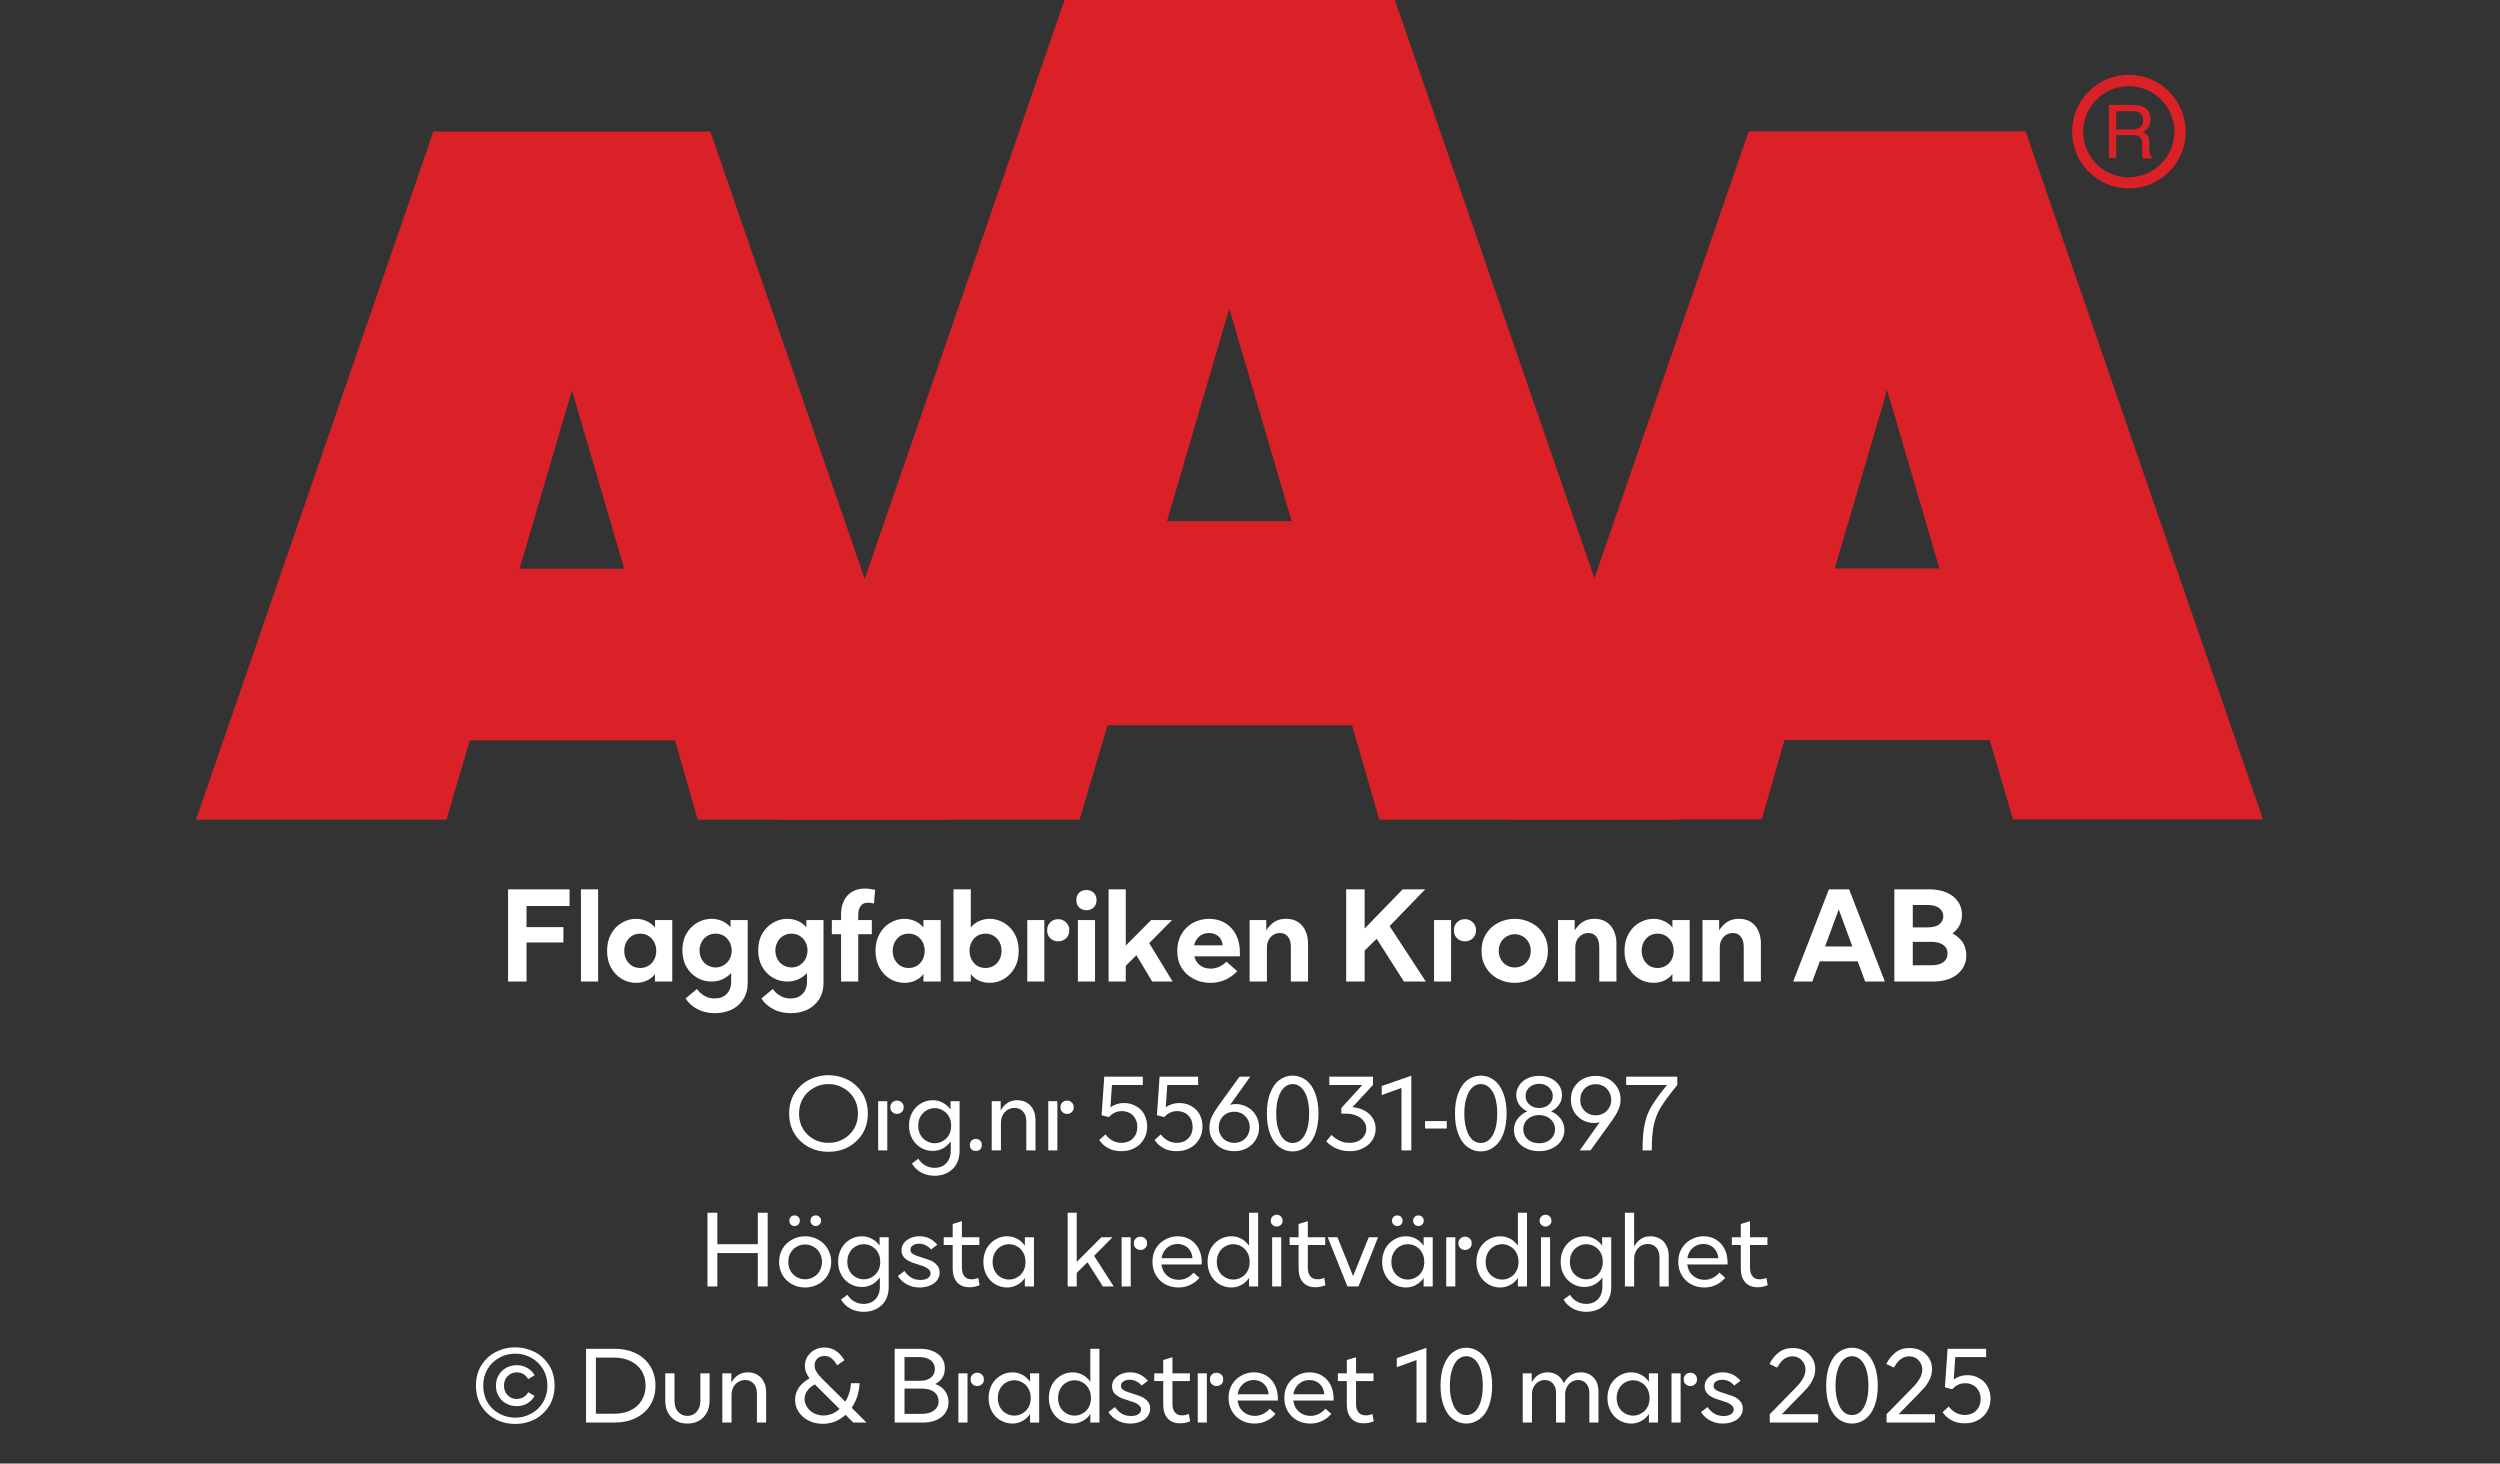 <?xml version="1.0" encoding="UTF-8"?><svg xmlns="http://www.w3.org/2000/svg" xmlns:xlink="http://www.w3.org/1999/xlink" width="100%" xml:space="preserve" viewBox="0 0 305.0 178.55" height="100%" version="1.1"><rect x="0" y="0" width="305.0" height="178.55" fill="#333333" stroke="none"/><g fill="#da2128" transform="translate(23.91,0.0)"><path d="M61.215 100 L91.726 100 L62.752 16.058 L28.963 16.058 L0 100 L30.557 100 L33.402 90.327 L58.439 90.327 ZM39.479 69.387 L45.863 47.616 L52.248 69.387 Z" fill-rule="evenodd"/><path d="M144.361 100 L180.778 100 L146.262 0 L105.963 0 L71.446 100 L107.796 100 L111.21 88.472 L141.038 88.472 ZM118.459 63.583 L126.061 37.647 L133.675 63.583 Z" fill-rule="evenodd"/><path d="M193.798 90.292 L218.835 90.292 L221.68 99.966 L252.179 99.966 L223.216 16.024 L189.428 16.024 L160.453 99.966 L191.021 99.966 ZM199.932 69.352 L206.316 47.582 L212.701 69.352 Z" fill-rule="evenodd"/><path d="M235.814 9.127 C231.987 9.127 228.884 12.23 228.884 16.058 C228.884 19.886 231.987 22.989 235.814 22.988 C239.642 22.988 242.745 19.886 242.745 16.058 C242.732 12.235 239.637 9.14 235.814 9.127 ZM235.814 21.646 C233.562 21.65 231.53 20.297 230.665 18.218 C229.8 16.139 230.273 13.743 231.864 12.15 C233.454 10.556 235.849 10.077 237.93 10.938 C240.011 11.799 241.368 13.829 241.368 16.081 C241.349 19.138 238.872 21.61 235.814 21.623 ZM233.379 12.803 L236.338 12.803 C236.75 12.793 237.161 12.866 237.544 13.019 C238.135 13.293 238.494 13.906 238.443 14.556 C238.461 14.893 238.374 15.227 238.193 15.512 C238.029 15.771 237.797 15.98 237.521 16.115 C237.745 16.196 237.942 16.338 238.09 16.524 C238.246 16.768 238.322 17.055 238.307 17.344 L238.307 18.209 C238.31 18.396 238.333 18.583 238.375 18.766 C238.399 18.934 238.5 19.082 238.648 19.165 L238.648 19.313 L237.51 19.313 C237.482 19.242 237.459 19.17 237.442 19.096 C237.442 19.005 237.442 18.835 237.442 18.584 L237.442 17.446 C237.458 17.097 237.278 16.767 236.975 16.593 C236.732 16.501 236.472 16.463 236.213 16.479 L234.267 16.479 L234.267 19.267 L233.39 19.267 ZM236.235 15.785 C236.573 15.806 236.908 15.718 237.191 15.534 C237.453 15.318 237.587 14.983 237.544 14.647 C237.589 14.258 237.396 13.881 237.055 13.691 C236.831 13.6 236.59 13.558 236.349 13.565 L234.267 13.565 L234.267 15.785 Z" fill-rule="evenodd"/></g><g transform="translate(0.0,100.0)"><path fill="#ffffff" d="M0.938 -11.25 L0.938 0 L3.188 0 L3.188 -4.766 L7.688 -4.766 L7.688 -6.641 L3.188 -6.641 L3.188 -9.219 L8.438 -9.219 L8.438 -11.25 L0.938 -11.25 ZM9.828 -11.25 L9.828 0 L11.922 0 L11.922 -11.25 L9.828 -11.25 ZM14.797 -0.328 C15.344 0 15.922 0.156 16.563 0.156 C17.031 0.156 17.453 0.062 17.844 -0.109 C18.234 -0.281 18.578 -0.547 18.859 -0.906 L18.859 0 L20.969 0 L20.969 -7.5 L18.859 -7.5 L18.859 -6.594 C18.578 -6.938 18.234 -7.203 17.844 -7.375 C17.453 -7.547 17.031 -7.656 16.563 -7.656 C15.922 -7.656 15.344 -7.484 14.797 -7.156 C14.25 -6.844 13.828 -6.391 13.5 -5.797 C13.172 -5.203 13.016 -4.531 13.016 -3.75 C13.016 -2.969 13.172 -2.281 13.5 -1.703 C13.828 -1.094 14.25 -0.656 14.797 -0.328 ZM18.031 -1.906 C17.734 -1.734 17.406 -1.656 17.063 -1.656 C16.703 -1.656 16.375 -1.734 16.078 -1.906 C15.781 -2.094 15.547 -2.328 15.375 -2.656 C15.203 -2.969 15.109 -3.344 15.109 -3.75 C15.109 -4.156 15.203 -4.516 15.375 -4.844 C15.547 -5.156 15.781 -5.406 16.078 -5.594 C16.375 -5.766 16.703 -5.844 17.063 -5.844 C17.406 -5.844 17.734 -5.766 18.031 -5.594 C18.344 -5.406 18.578 -5.156 18.75 -4.844 C18.922 -4.516 19.016 -4.156 19.016 -3.75 C19.016 -3.344 18.922 -2.969 18.75 -2.656 C18.578 -2.328 18.344 -2.094 18.031 -1.906 ZM24.031 3.359 C24.656 3.703 25.391 3.859 26.188 3.859 C26.906 3.859 27.594 3.719 28.188 3.438 C28.781 3.156 29.281 2.719 29.641 2.156 C29.984 1.609 30.172 0.938 30.172 0.156 L30.172 -7.5 L28.078 -7.5 L28.078 -6.625 C27.781 -6.953 27.453 -7.219 27.047 -7.391 C26.656 -7.562 26.219 -7.656 25.766 -7.656 C25.125 -7.656 24.531 -7.484 24 -7.172 C23.453 -6.844 23.016 -6.406 22.688 -5.828 C22.359 -5.25 22.203 -4.578 22.203 -3.828 C22.203 -3.062 22.359 -2.391 22.688 -1.812 C23.016 -1.234 23.453 -0.781 24 -0.469 C24.531 -0.156 25.125 0 25.766 0 C26.688 0 27.484 -0.344 28.156 -1.031 L28.156 0 C28.156 0.656 27.969 1.156 27.594 1.516 C27.234 1.891 26.75 2.062 26.125 2.062 C25.688 2.062 25.281 1.969 24.922 1.75 C24.547 1.547 24.234 1.266 23.984 0.906 L22.594 2.062 C22.922 2.594 23.406 3.031 24.031 3.359 ZM27.234 -1.984 C26.938 -1.812 26.609 -1.719 26.266 -1.719 C25.906 -1.719 25.578 -1.812 25.281 -1.984 C24.969 -2.156 24.734 -2.406 24.563 -2.719 C24.391 -3.031 24.297 -3.391 24.297 -3.781 C24.297 -4.188 24.391 -4.531 24.563 -4.844 C24.734 -5.156 24.969 -5.406 25.281 -5.594 C25.578 -5.766 25.906 -5.844 26.266 -5.844 C26.609 -5.844 26.938 -5.766 27.234 -5.594 C27.531 -5.406 27.781 -5.156 27.953 -4.844 C28.125 -4.531 28.219 -4.188 28.219 -3.781 C28.219 -3.391 28.125 -3.031 27.953 -2.719 C27.781 -2.406 27.531 -2.156 27.234 -1.984 ZM33.281 3.359 C33.906 3.703 34.641 3.859 35.438 3.859 C36.156 3.859 36.844 3.719 37.438 3.438 C38.031 3.156 38.531 2.719 38.891 2.156 C39.234 1.609 39.422 0.938 39.422 0.156 L39.422 -7.5 L37.328 -7.5 L37.328 -6.625 C37.031 -6.953 36.703 -7.219 36.297 -7.391 C35.906 -7.562 35.469 -7.656 35.016 -7.656 C34.375 -7.656 33.781 -7.484 33.25 -7.172 C32.703 -6.844 32.266 -6.406 31.938 -5.828 C31.609 -5.25 31.453 -4.578 31.453 -3.828 C31.453 -3.062 31.609 -2.391 31.938 -1.812 C32.266 -1.234 32.703 -0.781 33.25 -0.469 C33.781 -0.156 34.375 0 35.016 0 C35.938 0 36.734 -0.344 37.406 -1.031 L37.406 0 C37.406 0.656 37.219 1.156 36.844 1.516 C36.484 1.891 36 2.062 35.375 2.062 C34.938 2.062 34.531 1.969 34.172 1.75 C33.797 1.547 33.484 1.266 33.234 0.906 L31.844 2.062 C32.172 2.594 32.656 3.031 33.281 3.359 ZM36.484 -1.984 C36.188 -1.812 35.859 -1.719 35.516 -1.719 C35.156 -1.719 34.828 -1.812 34.531 -1.984 C34.219 -2.156 33.984 -2.406 33.813 -2.719 C33.641 -3.031 33.547 -3.391 33.547 -3.781 C33.547 -4.188 33.641 -4.531 33.813 -4.844 C33.984 -5.156 34.219 -5.406 34.531 -5.594 C34.828 -5.766 35.156 -5.844 35.516 -5.844 C35.859 -5.844 36.188 -5.766 36.484 -5.594 C36.781 -5.406 37.031 -5.156 37.203 -4.844 C37.375 -4.531 37.469 -4.188 37.469 -3.781 C37.469 -3.391 37.375 -3.031 37.203 -2.719 C37.031 -2.406 36.781 -2.156 36.484 -1.984 ZM43.969 -9.234 C44.156 -9.484 44.438 -9.625 44.813 -9.625 C45.031 -9.625 45.281 -9.594 45.578 -9.516 L45.719 -11.188 C45.281 -11.281 44.875 -11.344 44.485 -11.344 C43.594 -11.344 42.875 -11.062 42.344 -10.5 C41.828 -9.922 41.563 -9.156 41.563 -8.172 L41.563 -7.5 L40.438 -7.5 L40.438 -5.781 L41.563 -5.781 L41.563 0 L43.656 0 L43.656 -5.781 L45.313 -5.781 L45.313 -7.5 L43.656 -7.5 L43.656 -8.109 C43.656 -8.609 43.766 -8.984 43.969 -9.234 ZM47.547 -0.328 C48.094 0 48.672 0.156 49.313 0.156 C49.781 0.156 50.203 0.062 50.594 -0.109 C50.985 -0.281 51.328 -0.547 51.61 -0.906 L51.61 0 L53.719 0 L53.719 -7.5 L51.61 -7.5 L51.61 -6.594 C51.328 -6.938 50.985 -7.203 50.594 -7.375 C50.203 -7.547 49.781 -7.656 49.313 -7.656 C48.672 -7.656 48.094 -7.484 47.547 -7.156 C47 -6.844 46.578 -6.391 46.25 -5.797 C45.922 -5.203 45.766 -4.531 45.766 -3.75 C45.766 -2.969 45.922 -2.281 46.25 -1.703 C46.578 -1.094 47 -0.656 47.547 -0.328 ZM50.781 -1.906 C50.485 -1.734 50.156 -1.656 49.813 -1.656 C49.453 -1.656 49.125 -1.734 48.828 -1.906 C48.531 -2.094 48.297 -2.328 48.125 -2.656 C47.953 -2.969 47.86 -3.344 47.86 -3.75 C47.86 -4.156 47.953 -4.516 48.125 -4.844 C48.297 -5.156 48.531 -5.406 48.828 -5.594 C49.125 -5.766 49.453 -5.844 49.813 -5.844 C50.156 -5.844 50.485 -5.766 50.781 -5.594 C51.094 -5.406 51.328 -5.156 51.5 -4.844 C51.672 -4.516 51.766 -4.156 51.766 -3.75 C51.766 -3.344 51.672 -2.969 51.5 -2.656 C51.328 -2.328 51.094 -2.094 50.781 -1.906 ZM61.453 -0.328 C60.906 0 60.313 0.156 59.688 0.156 C59.219 0.156 58.781 0.062 58.406 -0.109 C58 -0.281 57.656 -0.547 57.391 -0.906 L57.391 0 L55.281 0 L55.281 -11.25 L57.391 -11.25 L57.391 -6.594 C57.656 -6.938 58 -7.203 58.406 -7.375 C58.781 -7.547 59.219 -7.656 59.688 -7.656 C60.313 -7.656 60.906 -7.484 61.453 -7.156 C61.985 -6.844 62.422 -6.391 62.75 -5.797 C63.078 -5.203 63.235 -4.531 63.235 -3.75 C63.235 -2.969 63.078 -2.281 62.75 -1.703 C62.422 -1.094 61.985 -0.656 61.453 -0.328 ZM58.203 -1.906 C58.5 -1.734 58.828 -1.656 59.188 -1.656 C59.531 -1.656 59.86 -1.734 60.156 -1.906 C60.469 -2.094 60.703 -2.328 60.875 -2.656 C61.047 -2.969 61.141 -3.344 61.141 -3.75 C61.141 -4.156 61.047 -4.516 60.875 -4.844 C60.703 -5.156 60.469 -5.406 60.156 -5.594 C59.86 -5.766 59.531 -5.844 59.188 -5.844 C58.828 -5.844 58.5 -5.766 58.203 -5.594 C57.906 -5.406 57.672 -5.156 57.5 -4.844 C57.328 -4.516 57.235 -4.156 57.235 -3.75 C57.235 -3.344 57.328 -2.969 57.5 -2.656 C57.672 -2.328 57.906 -2.094 58.203 -1.906 ZM67.094 -5.281 C67.344 -5.031 67.672 -4.906 68.047 -4.906 C68.422 -4.906 68.75 -5.031 69.016 -5.281 C69.266 -5.516 69.406 -5.844 69.406 -6.266 C69.406 -6.656 69.266 -6.984 69 -7.234 C68.735 -7.484 68.422 -7.609 68.047 -7.609 C67.672 -7.609 67.344 -7.484 67.094 -7.234 C66.828 -6.984 66.703 -6.656 66.703 -6.266 C66.703 -5.844 66.828 -5.531 67.094 -5.281 ZM64.281 -7.5 L64.281 0 L66.36 0 L66.36 -7.5 L64.281 -7.5 ZM70.453 -7.5 L70.453 0 L72.547 0 L72.547 -7.5 L70.453 -7.5 ZM70.61 -9.031 C70.844 -8.812 71.156 -8.703 71.5 -8.703 C71.844 -8.703 72.141 -8.812 72.375 -9.031 C72.61 -9.266 72.735 -9.562 72.735 -9.938 C72.735 -10.312 72.61 -10.609 72.375 -10.844 C72.141 -11.062 71.844 -11.172 71.5 -11.172 C71.156 -11.172 70.844 -11.062 70.61 -10.844 C70.375 -10.609 70.266 -10.312 70.266 -9.938 C70.266 -9.562 70.375 -9.266 70.61 -9.031 ZM77.594 -3.219 L79.516 0 L82.016 0 L79.157 -4.688 L81.938 -7.5 L79.391 -7.5 L76.297 -4.391 L76.297 -11.25 L74.203 -11.25 L74.203 0 L76.297 0 L76.297 -1.922 L77.594 -3.219 ZM90.219 -3.078 L90.219 -3.594 C90.219 -4.375 90.063 -5.078 89.75 -5.703 C89.438 -6.312 89 -6.781 88.438 -7.141 C87.86 -7.469 87.219 -7.656 86.469 -7.656 C85.735 -7.656 85.078 -7.469 84.469 -7.156 C83.875 -6.812 83.407 -6.344 83.078 -5.75 C82.735 -5.156 82.578 -4.469 82.578 -3.719 C82.578 -2.953 82.75 -2.266 83.11 -1.672 C83.469 -1.094 83.953 -0.641 84.578 -0.328 C85.188 0 85.875 0.156 86.625 0.156 C87.313 0.156 87.922 0.031 88.469 -0.234 C89.032 -0.484 89.5 -0.844 89.907 -1.266 L88.578 -2.422 C87.985 -1.844 87.344 -1.578 86.657 -1.578 C86.157 -1.578 85.719 -1.703 85.375 -1.969 C85.016 -2.219 84.782 -2.594 84.657 -3.078 L90.219 -3.078 ZM88.125 -4.422 L84.641 -4.422 C84.735 -4.875 84.953 -5.234 85.282 -5.516 C85.594 -5.781 85.985 -5.922 86.453 -5.922 C86.907 -5.922 87.282 -5.781 87.594 -5.531 C87.891 -5.266 88.063 -4.906 88.125 -4.422 ZM91.407 -7.5 L91.407 0 L93.516 0 L93.516 -4.172 C93.516 -4.672 93.657 -5.094 93.969 -5.422 C94.266 -5.75 94.641 -5.922 95.094 -5.922 C95.516 -5.922 95.844 -5.781 96.078 -5.484 C96.313 -5.188 96.438 -4.781 96.438 -4.25 L96.438 0 L98.532 0 L98.532 -4.625 C98.532 -5.531 98.282 -6.281 97.813 -6.828 C97.344 -7.375 96.672 -7.656 95.844 -7.656 C95.266 -7.656 94.782 -7.516 94.407 -7.266 C94.032 -7.016 93.719 -6.672 93.438 -6.25 L93.438 -7.5 L91.407 -7.5 ZM106.907 -5.219 L110.235 0 L112.907 0 L108.485 -6.766 L112.828 -11.25 L110.078 -11.25 L105.438 -6.469 L105.438 -11.25 L103.188 -11.25 L103.188 0 L105.438 0 L105.438 -3.781 L106.907 -5.219 ZM116.719 -5.281 C116.969 -5.031 117.297 -4.906 117.672 -4.906 C118.047 -4.906 118.375 -5.031 118.641 -5.281 C118.891 -5.516 119.032 -5.844 119.032 -6.266 C119.032 -6.656 118.891 -6.984 118.625 -7.234 C118.36 -7.484 118.047 -7.609 117.672 -7.609 C117.297 -7.609 116.969 -7.484 116.719 -7.234 C116.454 -6.984 116.329 -6.656 116.329 -6.266 C116.329 -5.844 116.454 -5.531 116.719 -5.281 ZM113.907 -7.5 L113.907 0 L115.985 0 L115.985 -7.5 L113.907 -7.5 ZM121.719 -0.328 C122.344 0 123.016 0.156 123.75 0.156 C124.469 0.156 125.157 0 125.782 -0.328 C126.391 -0.656 126.875 -1.094 127.25 -1.703 C127.61 -2.281 127.797 -2.969 127.797 -3.75 C127.797 -4.531 127.61 -5.203 127.25 -5.797 C126.875 -6.391 126.391 -6.844 125.782 -7.156 C125.157 -7.484 124.469 -7.656 123.75 -7.656 C123.016 -7.656 122.344 -7.484 121.719 -7.156 C121.094 -6.844 120.61 -6.391 120.25 -5.797 C119.875 -5.203 119.704 -4.531 119.704 -3.75 C119.704 -2.969 119.875 -2.281 120.25 -1.703 C120.61 -1.094 121.094 -0.656 121.719 -0.328 ZM124.719 -1.969 C124.422 -1.797 124.094 -1.719 123.75 -1.719 C123.407 -1.719 123.079 -1.797 122.782 -1.969 C122.469 -2.156 122.235 -2.391 122.063 -2.703 C121.891 -3 121.797 -3.344 121.797 -3.75 C121.797 -4.141 121.891 -4.484 122.063 -4.797 C122.235 -5.094 122.469 -5.344 122.782 -5.516 C123.079 -5.688 123.407 -5.781 123.75 -5.781 C124.094 -5.781 124.422 -5.688 124.719 -5.516 C125.032 -5.344 125.266 -5.094 125.438 -4.797 C125.61 -4.484 125.704 -4.141 125.704 -3.75 C125.704 -3.344 125.61 -3 125.438 -2.703 C125.266 -2.391 125.032 -2.156 124.719 -1.969 ZM129.032 -7.5 L129.032 0 L131.141 0 L131.141 -4.172 C131.141 -4.672 131.282 -5.094 131.594 -5.422 C131.891 -5.75 132.266 -5.922 132.719 -5.922 C133.141 -5.922 133.469 -5.781 133.704 -5.484 C133.938 -5.188 134.063 -4.781 134.063 -4.25 L134.063 0 L136.157 0 L136.157 -4.625 C136.157 -5.531 135.907 -6.281 135.438 -6.828 C134.969 -7.375 134.297 -7.656 133.469 -7.656 C132.891 -7.656 132.407 -7.516 132.032 -7.266 C131.657 -7.016 131.344 -6.672 131.063 -6.25 L131.063 -7.5 L129.032 -7.5 ZM138.922 -0.328 C139.469 0 140.047 0.156 140.688 0.156 C141.157 0.156 141.579 0.062 141.969 -0.109 C142.36 -0.281 142.704 -0.547 142.985 -0.906 L142.985 0 L145.094 0 L145.094 -7.5 L142.985 -7.5 L142.985 -6.594 C142.704 -6.938 142.36 -7.203 141.969 -7.375 C141.579 -7.547 141.157 -7.656 140.688 -7.656 C140.047 -7.656 139.469 -7.484 138.922 -7.156 C138.376 -6.844 137.954 -6.391 137.626 -5.797 C137.297 -5.203 137.141 -4.531 137.141 -3.75 C137.141 -2.969 137.297 -2.281 137.626 -1.703 C137.954 -1.094 138.376 -0.656 138.922 -0.328 ZM142.157 -1.906 C141.86 -1.734 141.532 -1.656 141.188 -1.656 C140.829 -1.656 140.501 -1.734 140.204 -1.906 C139.907 -2.094 139.672 -2.328 139.501 -2.656 C139.329 -2.969 139.235 -3.344 139.235 -3.75 C139.235 -4.156 139.329 -4.516 139.501 -4.844 C139.672 -5.156 139.907 -5.406 140.204 -5.594 C140.501 -5.766 140.829 -5.844 141.188 -5.844 C141.532 -5.844 141.86 -5.766 142.157 -5.594 C142.469 -5.406 142.704 -5.156 142.876 -4.844 C143.047 -4.516 143.141 -4.156 143.141 -3.75 C143.141 -3.344 143.047 -2.969 142.876 -2.656 C142.704 -2.328 142.469 -2.094 142.157 -1.906 ZM146.657 -7.5 L146.657 0 L148.766 0 L148.766 -4.172 C148.766 -4.672 148.907 -5.094 149.219 -5.422 C149.516 -5.75 149.891 -5.922 150.344 -5.922 C150.766 -5.922 151.094 -5.781 151.329 -5.484 C151.563 -5.188 151.688 -4.781 151.688 -4.25 L151.688 0 L153.782 0 L153.782 -4.625 C153.782 -5.531 153.532 -6.281 153.063 -6.828 C152.594 -7.375 151.922 -7.656 151.094 -7.656 C150.516 -7.656 150.032 -7.516 149.657 -7.266 C149.282 -7.016 148.969 -6.672 148.688 -6.25 L148.688 -7.5 L146.657 -7.5 ZM162.079 -11.25 L157.719 0 L160.047 0 L160.969 -2.469 L165.594 -2.469 L166.501 0 L168.907 0 L164.547 -11.25 L162.079 -11.25 ZM164.938 -4.281 L161.61 -4.281 L163.282 -8.797 L164.938 -4.281 ZM170.063 -11.25 L170.063 0 L174.798 0 C175.579 0 176.282 -0.125 176.891 -0.375 C177.485 -0.625 177.969 -1 178.313 -1.484 C178.657 -1.969 178.844 -2.531 178.844 -3.203 C178.844 -3.797 178.688 -4.328 178.407 -4.781 C178.094 -5.234 177.688 -5.594 177.157 -5.875 C177.532 -6.156 177.813 -6.469 178.016 -6.859 C178.219 -7.25 178.313 -7.688 178.313 -8.156 C178.313 -8.781 178.141 -9.344 177.798 -9.797 C177.469 -10.266 177.001 -10.625 176.407 -10.875 C175.798 -11.125 175.11 -11.25 174.344 -11.25 L170.063 -11.25 ZM174.126 -6.609 L172.313 -6.609 L172.313 -9.344 L174.126 -9.344 C174.719 -9.344 175.204 -9.219 175.532 -8.969 C175.844 -8.734 176.032 -8.406 176.032 -7.969 C176.032 -7.531 175.844 -7.203 175.532 -6.969 C175.204 -6.719 174.719 -6.609 174.126 -6.609 ZM174.579 -1.984 L172.313 -1.984 L172.313 -4.844 L174.579 -4.844 C175.204 -4.844 175.673 -4.719 176.032 -4.469 C176.376 -4.219 176.548 -3.875 176.548 -3.422 C176.548 -2.969 176.376 -2.609 176.032 -2.359 C175.673 -2.109 175.204 -1.984 174.579 -1.984 Z" transform="translate(61.047,19.75)"/><path fill="#ffffff" d="M2.844 -0.406 C3.578 -0.016 4.375 0.172 5.25 0.172 C6.109 0.172 6.906 -0.016 7.656 -0.406 C8.375 -0.797 8.953 -1.344 9.406 -2.047 C9.828 -2.766 10.047 -3.578 10.047 -4.5 C10.047 -5.422 9.828 -6.234 9.406 -6.953 C8.953 -7.656 8.375 -8.203 7.656 -8.594 C6.906 -8.969 6.109 -9.172 5.25 -9.172 C4.375 -9.172 3.578 -8.969 2.844 -8.594 C2.109 -8.203 1.531 -7.656 1.094 -6.953 C0.656 -6.234 0.453 -5.422 0.453 -4.5 C0.453 -3.578 0.656 -2.766 1.094 -2.047 C1.531 -1.344 2.109 -0.797 2.844 -0.406 ZM7.047 -1.375 C6.5 -1.062 5.906 -0.922 5.25 -0.922 C4.594 -0.922 3.984 -1.062 3.438 -1.375 C2.891 -1.672 2.453 -2.094 2.125 -2.641 C1.812 -3.188 1.656 -3.797 1.656 -4.5 C1.656 -5.188 1.812 -5.812 2.141 -6.359 C2.453 -6.906 2.906 -7.328 3.453 -7.625 C4 -7.938 4.594 -8.094 5.25 -8.094 C5.906 -8.094 6.5 -7.938 7.047 -7.625 C7.594 -7.328 8.047 -6.906 8.359 -6.359 C8.688 -5.812 8.844 -5.188 8.844 -4.5 C8.844 -3.797 8.688 -3.188 8.359 -2.641 C8.047 -2.094 7.594 -1.672 7.047 -1.375 ZM13.031 -4.688 C13.187 -4.531 13.375 -4.453 13.609 -4.453 C13.844 -4.453 14.031 -4.531 14.187 -4.688 C14.344 -4.812 14.422 -5.016 14.422 -5.266 C14.422 -5.516 14.344 -5.703 14.187 -5.844 C14.016 -6 13.828 -6.078 13.609 -6.078 C13.375 -6.078 13.187 -6 13.031 -5.844 C12.875 -5.703 12.797 -5.516 12.797 -5.266 C12.797 -5.016 12.875 -4.812 13.031 -4.688 ZM11.312 -6 L11.312 0 L12.422 0 L12.422 -6 L11.312 -6 ZM16.541 2.688 C17.025 2.953 17.587 3.094 18.197 3.094 C18.775 3.094 19.306 2.969 19.759 2.734 C20.212 2.484 20.587 2.156 20.853 1.688 C21.103 1.234 21.244 0.703 21.244 0.094 L21.244 -6 L20.134 -6 L20.134 -4.984 C19.884 -5.344 19.572 -5.625 19.197 -5.812 C18.837 -6.016 18.416 -6.125 17.978 -6.125 C17.447 -6.125 16.962 -5.984 16.525 -5.734 C16.087 -5.469 15.712 -5.094 15.462 -4.625 C15.197 -4.156 15.072 -3.625 15.072 -3.031 C15.072 -2.438 15.197 -1.891 15.462 -1.422 C15.712 -0.953 16.087 -0.594 16.525 -0.328 C16.962 -0.062 17.447 0.062 17.978 0.062 C18.416 0.062 18.837 -0.047 19.197 -0.234 C19.572 -0.438 19.884 -0.719 20.166 -1.094 L20.166 0 C20.166 0.672 19.978 1.188 19.619 1.562 C19.259 1.938 18.775 2.125 18.181 2.125 C17.744 2.125 17.353 2.016 17.025 1.812 C16.681 1.625 16.416 1.344 16.212 1.016 L15.431 1.594 C15.681 2.047 16.056 2.406 16.541 2.688 ZM19.212 -1.156 C18.916 -0.969 18.572 -0.875 18.212 -0.875 C17.837 -0.875 17.494 -0.969 17.197 -1.156 C16.884 -1.328 16.634 -1.578 16.462 -1.906 C16.275 -2.234 16.197 -2.594 16.197 -3.016 C16.197 -3.438 16.275 -3.797 16.462 -4.125 C16.634 -4.438 16.884 -4.703 17.197 -4.875 C17.494 -5.062 17.837 -5.156 18.212 -5.156 C18.572 -5.156 18.916 -5.062 19.212 -4.875 C19.525 -4.703 19.775 -4.438 19.947 -4.125 C20.134 -3.797 20.212 -3.438 20.212 -3.016 C20.212 -2.594 20.134 -2.234 19.947 -1.906 C19.775 -1.578 19.525 -1.328 19.212 -1.156 ZM22.694 -0.125 C22.834 0.016 23.022 0.062 23.225 0.062 C23.428 0.062 23.616 0.016 23.756 -0.125 C23.897 -0.266 23.959 -0.453 23.959 -0.672 C23.959 -0.875 23.897 -1.047 23.756 -1.188 C23.616 -1.328 23.428 -1.406 23.225 -1.406 C23.022 -1.406 22.834 -1.328 22.694 -1.188 C22.553 -1.047 22.491 -0.875 22.491 -0.672 C22.491 -0.453 22.553 -0.266 22.694 -0.125 ZM25.162 -6 L25.162 0 L26.287 0 L26.287 -3.344 C26.287 -3.688 26.35 -4 26.491 -4.281 C26.631 -4.562 26.834 -4.781 27.084 -4.938 C27.334 -5.094 27.631 -5.188 27.944 -5.188 C28.381 -5.188 28.725 -5.031 28.991 -4.734 C29.256 -4.453 29.381 -4.047 29.381 -3.531 L29.381 0 L30.506 0 L30.506 -3.703 C30.506 -4.188 30.412 -4.609 30.225 -4.969 C30.053 -5.328 29.787 -5.625 29.459 -5.812 C29.131 -6.016 28.741 -6.125 28.287 -6.125 C27.412 -6.125 26.725 -5.703 26.256 -4.875 L26.256 -6 L25.162 -6 ZM33.781 -4.688 C33.937 -4.531 34.125 -4.453 34.359 -4.453 C34.594 -4.453 34.781 -4.531 34.937 -4.688 C35.094 -4.812 35.172 -5.016 35.172 -5.266 C35.172 -5.516 35.094 -5.703 34.937 -5.844 C34.766 -6 34.578 -6.078 34.359 -6.078 C34.125 -6.078 33.937 -6 33.781 -5.844 C33.625 -5.703 33.547 -5.516 33.547 -5.266 C33.547 -5.016 33.625 -4.812 33.781 -4.688 ZM32.062 -6 L32.062 0 L33.172 0 L33.172 -6 L32.062 -6 ZM39.394 -0.266 C39.847 -0.016 40.378 0.094 40.987 0.094 C41.566 0.094 42.097 -0.016 42.581 -0.281 C43.066 -0.531 43.425 -0.875 43.706 -1.344 C43.987 -1.797 44.128 -2.312 44.128 -2.922 C44.128 -3.469 44.003 -3.953 43.769 -4.406 C43.534 -4.828 43.191 -5.172 42.753 -5.406 C42.331 -5.656 41.847 -5.781 41.3 -5.781 C40.675 -5.781 40.112 -5.594 39.644 -5.266 L39.831 -7.984 L43.597 -7.984 L43.597 -9 L38.894 -9 L38.566 -4.297 L39.456 -4.062 C39.894 -4.547 40.425 -4.797 41.05 -4.797 C41.409 -4.797 41.737 -4.703 42.034 -4.547 C42.316 -4.375 42.534 -4.156 42.691 -3.859 C42.847 -3.562 42.925 -3.234 42.925 -2.875 C42.925 -2.484 42.847 -2.141 42.675 -1.844 C42.503 -1.547 42.269 -1.312 41.987 -1.156 C41.675 -1 41.347 -0.922 40.987 -0.922 C40.597 -0.922 40.237 -1.016 39.909 -1.188 C39.581 -1.375 39.284 -1.625 39.034 -1.953 L38.284 -1.266 C38.566 -0.844 38.925 -0.516 39.394 -0.266 ZM46.144 -0.266 C46.597 -0.016 47.128 0.094 47.737 0.094 C48.316 0.094 48.847 -0.016 49.331 -0.281 C49.816 -0.531 50.175 -0.875 50.456 -1.344 C50.737 -1.797 50.878 -2.312 50.878 -2.922 C50.878 -3.469 50.753 -3.953 50.519 -4.406 C50.284 -4.828 49.941 -5.172 49.503 -5.406 C49.081 -5.656 48.597 -5.781 48.05 -5.781 C47.425 -5.781 46.862 -5.594 46.394 -5.266 L46.581 -7.984 L50.347 -7.984 L50.347 -9 L45.644 -9 L45.316 -4.297 L46.206 -4.062 C46.644 -4.547 47.175 -4.797 47.8 -4.797 C48.159 -4.797 48.487 -4.703 48.784 -4.547 C49.066 -4.375 49.284 -4.156 49.441 -3.859 C49.597 -3.562 49.675 -3.234 49.675 -2.875 C49.675 -2.484 49.597 -2.141 49.425 -1.844 C49.253 -1.547 49.019 -1.312 48.737 -1.156 C48.425 -1 48.097 -0.922 47.737 -0.922 C47.347 -0.922 46.987 -1.016 46.659 -1.188 C46.331 -1.375 46.034 -1.625 45.784 -1.953 L45.034 -1.266 C45.316 -0.844 45.675 -0.516 46.144 -0.266 ZM56.331 -5.297 C55.894 -5.547 55.409 -5.656 54.909 -5.656 C54.675 -5.656 54.456 -5.625 54.253 -5.562 L56.706 -9 L55.394 -9 L52.722 -5.297 C52.409 -4.859 52.175 -4.453 51.987 -4.062 C51.816 -3.688 51.722 -3.234 51.722 -2.766 C51.722 -2.203 51.847 -1.719 52.112 -1.297 C52.378 -0.844 52.753 -0.516 53.206 -0.266 C53.675 -0.016 54.191 0.094 54.753 0.094 C55.3 0.094 55.816 -0.016 56.269 -0.266 C56.737 -0.5 57.097 -0.844 57.362 -1.297 C57.644 -1.734 57.784 -2.234 57.784 -2.797 C57.784 -3.359 57.644 -3.844 57.378 -4.297 C57.112 -4.734 56.769 -5.062 56.331 -5.297 ZM55.706 -1.156 C55.409 -1 55.097 -0.922 54.753 -0.922 C54.409 -0.922 54.097 -1 53.8 -1.156 C53.503 -1.312 53.284 -1.547 53.112 -1.828 C52.941 -2.125 52.862 -2.453 52.862 -2.812 C52.862 -3.188 52.941 -3.516 53.112 -3.812 C53.284 -4.094 53.503 -4.312 53.8 -4.484 C54.081 -4.641 54.394 -4.719 54.753 -4.719 C55.097 -4.719 55.409 -4.641 55.706 -4.484 C55.987 -4.312 56.206 -4.094 56.378 -3.812 C56.55 -3.516 56.644 -3.188 56.644 -2.812 C56.644 -2.453 56.55 -2.125 56.378 -1.828 C56.206 -1.547 55.987 -1.312 55.706 -1.156 ZM60.247 -0.422 C60.731 -0.062 61.262 0.125 61.887 0.125 C62.481 0.125 63.012 -0.062 63.497 -0.422 C63.981 -0.781 64.356 -1.297 64.622 -2 C64.887 -2.703 65.028 -3.531 65.028 -4.5 C65.028 -5.453 64.887 -6.297 64.622 -6.984 C64.356 -7.688 63.981 -8.219 63.497 -8.578 C63.012 -8.938 62.481 -9.125 61.887 -9.125 C61.262 -9.125 60.731 -8.938 60.247 -8.578 C59.762 -8.219 59.403 -7.688 59.137 -6.984 C58.856 -6.297 58.731 -5.453 58.731 -4.5 C58.731 -3.531 58.856 -2.703 59.137 -2 C59.403 -1.297 59.762 -0.781 60.247 -0.422 ZM62.919 -1.312 C62.606 -1.047 62.262 -0.906 61.887 -0.906 C61.497 -0.906 61.137 -1.047 60.841 -1.312 C60.544 -1.594 60.294 -2.016 60.137 -2.562 C59.95 -3.094 59.872 -3.734 59.872 -4.5 C59.872 -5.25 59.95 -5.906 60.137 -6.438 C60.294 -6.984 60.544 -7.391 60.841 -7.672 C61.137 -7.953 61.497 -8.094 61.887 -8.094 C62.262 -8.094 62.606 -7.953 62.919 -7.672 C63.216 -7.391 63.466 -6.984 63.637 -6.438 C63.794 -5.906 63.887 -5.25 63.887 -4.5 C63.887 -3.734 63.794 -3.094 63.637 -2.562 C63.466 -2.016 63.216 -1.594 62.919 -1.312 ZM67.206 -0.234 C67.706 -0.016 68.253 0.094 68.862 0.094 C69.456 0.094 69.987 -0.016 70.456 -0.266 C70.941 -0.5 71.316 -0.828 71.597 -1.25 C71.862 -1.672 72.003 -2.141 72.003 -2.656 C72.003 -3.125 71.878 -3.547 71.659 -3.922 C71.425 -4.297 71.097 -4.594 70.675 -4.844 C70.253 -5.078 69.753 -5.219 69.175 -5.281 L71.675 -7.984 L71.675 -9 L66.347 -9 L66.347 -7.984 L70.378 -7.984 L67.816 -5.172 L67.816 -4.484 L68.394 -4.484 C68.847 -4.484 69.269 -4.406 69.644 -4.25 C70.034 -4.094 70.316 -3.875 70.534 -3.594 C70.753 -3.312 70.862 -3 70.862 -2.641 C70.862 -2.312 70.769 -2.016 70.597 -1.766 C70.425 -1.5 70.175 -1.297 69.862 -1.141 C69.566 -0.984 69.206 -0.922 68.816 -0.922 C68.378 -0.922 67.987 -1 67.612 -1.188 C67.237 -1.344 66.894 -1.594 66.612 -1.891 L65.972 -1.109 C66.3 -0.75 66.706 -0.453 67.206 -0.234 ZM75.153 -7.625 L75.153 0 L76.356 0 L76.356 -9.109 L72.747 -7.859 L72.747 -6.75 L75.153 -7.625 ZM78.034 -3.578 L78.034 -2.672 L80.675 -2.672 L80.675 -3.578 L78.034 -3.578 ZM83.197 -0.422 C83.681 -0.062 84.212 0.125 84.837 0.125 C85.431 0.125 85.962 -0.062 86.447 -0.422 C86.931 -0.781 87.306 -1.297 87.572 -2 C87.837 -2.703 87.978 -3.531 87.978 -4.5 C87.978 -5.453 87.837 -6.297 87.572 -6.984 C87.306 -7.688 86.931 -8.219 86.447 -8.578 C85.962 -8.938 85.431 -9.125 84.837 -9.125 C84.212 -9.125 83.681 -8.938 83.197 -8.578 C82.712 -8.219 82.353 -7.688 82.087 -6.984 C81.806 -6.297 81.681 -5.453 81.681 -4.5 C81.681 -3.531 81.806 -2.703 82.087 -2 C82.353 -1.297 82.712 -0.781 83.197 -0.422 ZM85.869 -1.312 C85.556 -1.047 85.212 -0.906 84.837 -0.906 C84.447 -0.906 84.087 -1.047 83.791 -1.312 C83.494 -1.594 83.244 -2.016 83.087 -2.562 C82.9 -3.094 82.822 -3.734 82.822 -4.5 C82.822 -5.25 82.9 -5.906 83.087 -6.438 C83.244 -6.984 83.494 -7.391 83.791 -7.672 C84.087 -7.953 84.447 -8.094 84.837 -8.094 C85.212 -8.094 85.556 -7.953 85.869 -7.672 C86.166 -7.391 86.416 -6.984 86.587 -6.438 C86.744 -5.906 86.837 -5.25 86.837 -4.5 C86.837 -3.734 86.744 -3.094 86.587 -2.562 C86.416 -2.016 86.166 -1.594 85.869 -1.312 ZM90.391 -0.234 C90.859 -0.016 91.375 0.094 91.953 0.094 C92.516 0.094 93.031 -0.016 93.5 -0.234 C93.969 -0.453 94.344 -0.766 94.625 -1.156 C94.891 -1.547 95.031 -1.984 95.031 -2.484 C95.031 -3 94.875 -3.453 94.594 -3.844 C94.297 -4.234 93.906 -4.547 93.406 -4.766 C93.812 -4.953 94.141 -5.234 94.375 -5.578 C94.625 -5.922 94.734 -6.312 94.734 -6.766 C94.734 -7.203 94.609 -7.594 94.375 -7.953 C94.125 -8.312 93.781 -8.594 93.359 -8.797 C92.937 -9 92.469 -9.094 91.953 -9.094 C91.437 -9.094 90.953 -9 90.531 -8.797 C90.109 -8.594 89.766 -8.312 89.531 -7.953 C89.281 -7.594 89.156 -7.203 89.156 -6.766 C89.156 -6.312 89.281 -5.922 89.516 -5.578 C89.766 -5.234 90.078 -4.953 90.5 -4.766 C90 -4.547 89.609 -4.234 89.312 -3.844 C89.016 -3.453 88.875 -3 88.875 -2.484 C88.875 -1.984 89.016 -1.547 89.281 -1.156 C89.547 -0.766 89.922 -0.453 90.391 -0.234 ZM92.781 -5.359 C92.516 -5.234 92.25 -5.172 91.953 -5.172 C91.656 -5.172 91.375 -5.234 91.125 -5.359 C90.859 -5.484 90.656 -5.656 90.516 -5.875 C90.375 -6.094 90.297 -6.359 90.297 -6.656 C90.297 -6.938 90.375 -7.188 90.516 -7.406 C90.656 -7.625 90.859 -7.812 91.125 -7.938 C91.375 -8.062 91.656 -8.125 91.953 -8.125 C92.25 -8.125 92.516 -8.062 92.781 -7.938 C93.031 -7.812 93.234 -7.625 93.375 -7.406 C93.531 -7.188 93.609 -6.938 93.609 -6.656 C93.609 -6.359 93.531 -6.094 93.375 -5.875 C93.234 -5.656 93.031 -5.484 92.781 -5.359 ZM92.922 -1.078 C92.625 -0.938 92.297 -0.875 91.953 -0.875 C91.594 -0.875 91.266 -0.938 90.969 -1.078 C90.672 -1.219 90.437 -1.438 90.266 -1.688 C90.094 -1.953 90.016 -2.25 90.016 -2.594 C90.016 -2.922 90.094 -3.219 90.266 -3.484 C90.437 -3.734 90.672 -3.953 90.969 -4.094 C91.266 -4.234 91.594 -4.312 91.953 -4.312 C92.297 -4.312 92.625 -4.234 92.922 -4.094 C93.219 -3.953 93.453 -3.734 93.625 -3.484 C93.797 -3.219 93.891 -2.922 93.891 -2.594 C93.891 -2.25 93.797 -1.953 93.625 -1.688 C93.453 -1.438 93.219 -1.219 92.922 -1.078 ZM100.384 -8.734 C99.916 -8.969 99.416 -9.094 98.853 -9.094 C98.291 -9.094 97.775 -8.969 97.322 -8.734 C96.853 -8.484 96.494 -8.156 96.212 -7.703 C95.947 -7.266 95.822 -6.766 95.822 -6.203 C95.822 -5.641 95.947 -5.141 96.212 -4.703 C96.462 -4.266 96.837 -3.938 97.275 -3.688 C97.712 -3.453 98.181 -3.344 98.697 -3.344 C98.916 -3.344 99.134 -3.375 99.337 -3.438 L96.9 0 L98.212 0 L100.884 -3.703 C101.181 -4.125 101.431 -4.547 101.603 -4.938 C101.791 -5.312 101.884 -5.75 101.884 -6.234 C101.884 -6.781 101.744 -7.266 101.478 -7.703 C101.212 -8.141 100.837 -8.484 100.384 -8.734 ZM99.806 -4.516 C99.509 -4.359 99.197 -4.281 98.853 -4.281 C98.494 -4.281 98.181 -4.359 97.9 -4.516 C97.603 -4.688 97.384 -4.906 97.212 -5.188 C97.041 -5.469 96.962 -5.797 96.962 -6.188 C96.962 -6.547 97.041 -6.875 97.212 -7.156 C97.384 -7.453 97.603 -7.688 97.9 -7.844 C98.181 -8 98.494 -8.078 98.853 -8.078 C99.197 -8.078 99.494 -8 99.791 -7.844 C100.087 -7.688 100.306 -7.453 100.478 -7.156 C100.65 -6.875 100.744 -6.547 100.744 -6.188 C100.744 -5.797 100.65 -5.469 100.478 -5.188 C100.306 -4.906 100.087 -4.688 99.806 -4.516 ZM104.816 -3.156 C104.644 -2.375 104.566 -1.312 104.566 0 L105.691 0 C105.691 -1.281 105.769 -2.297 105.925 -3.062 C106.097 -3.828 106.362 -4.562 106.784 -5.25 C107.206 -5.938 107.878 -6.844 108.8 -7.984 L108.8 -9 L102.566 -9 L102.566 -7.984 L107.55 -7.984 C106.675 -6.906 106.034 -6.031 105.644 -5.359 C105.237 -4.688 104.972 -3.953 104.816 -3.156 Z" transform="translate(95.827,40.35)"/><path fill="#ffffff" d="M8.328 -9 L7.125 -9 L7.125 -5.156 L2.188 -5.156 L2.188 -9 L0.984 -9 L0.984 0 L2.188 0 L2.188 -4.078 L7.125 -4.078 L7.125 0 L8.328 0 L8.328 -9 ZM11.316 -0.266 C11.784 -0.016 12.316 0.125 12.894 0.125 C13.472 0.125 14.003 -0.016 14.487 -0.266 C14.972 -0.531 15.362 -0.906 15.644 -1.375 C15.925 -1.859 16.081 -2.406 16.081 -3 C16.081 -3.594 15.925 -4.125 15.644 -4.609 C15.362 -5.094 14.972 -5.453 14.487 -5.719 C14.003 -5.984 13.472 -6.125 12.894 -6.125 C12.316 -6.125 11.784 -5.984 11.316 -5.719 C10.816 -5.453 10.425 -5.094 10.144 -4.609 C9.862 -4.125 9.722 -3.594 9.722 -3 C9.722 -2.406 9.862 -1.859 10.144 -1.375 C10.425 -0.906 10.816 -0.531 11.316 -0.266 ZM13.925 -1.156 C13.612 -0.969 13.269 -0.875 12.894 -0.875 C12.519 -0.875 12.175 -0.969 11.862 -1.156 C11.55 -1.328 11.3 -1.578 11.112 -1.906 C10.925 -2.219 10.847 -2.594 10.847 -3 C10.847 -3.406 10.925 -3.766 11.112 -4.094 C11.3 -4.406 11.55 -4.672 11.862 -4.844 C12.175 -5.031 12.519 -5.125 12.894 -5.125 C13.269 -5.125 13.612 -5.031 13.925 -4.844 C14.253 -4.672 14.503 -4.406 14.675 -4.094 C14.862 -3.766 14.956 -3.406 14.956 -3 C14.956 -2.594 14.862 -2.219 14.675 -1.906 C14.503 -1.578 14.253 -1.328 13.925 -1.156 ZM11.144 -7.562 C11.269 -7.438 11.425 -7.375 11.612 -7.375 C11.784 -7.375 11.956 -7.438 12.066 -7.562 C12.191 -7.688 12.253 -7.828 12.253 -8.031 C12.253 -8.219 12.191 -8.375 12.066 -8.484 C11.956 -8.609 11.784 -8.672 11.612 -8.672 C11.425 -8.672 11.269 -8.609 11.144 -8.484 C11.034 -8.375 10.972 -8.219 10.972 -8.031 C10.972 -7.828 11.034 -7.688 11.144 -7.562 ZM13.737 -7.562 C13.847 -7.438 14.003 -7.375 14.191 -7.375 C14.362 -7.375 14.534 -7.438 14.644 -7.562 C14.769 -7.688 14.847 -7.828 14.847 -8.031 C14.847 -8.219 14.769 -8.375 14.644 -8.484 C14.534 -8.609 14.362 -8.672 14.191 -8.672 C14.003 -8.672 13.847 -8.609 13.737 -8.484 C13.612 -8.375 13.55 -8.219 13.55 -8.031 C13.55 -7.828 13.612 -7.688 13.737 -7.562 ZM18.391 2.688 C18.875 2.953 19.437 3.094 20.047 3.094 C20.625 3.094 21.156 2.969 21.609 2.734 C22.062 2.484 22.437 2.156 22.703 1.688 C22.953 1.234 23.094 0.703 23.094 0.094 L23.094 -6 L21.984 -6 L21.984 -4.984 C21.734 -5.344 21.422 -5.625 21.047 -5.812 C20.687 -6.016 20.266 -6.125 19.828 -6.125 C19.297 -6.125 18.812 -5.984 18.375 -5.734 C17.937 -5.469 17.562 -5.094 17.312 -4.625 C17.047 -4.156 16.922 -3.625 16.922 -3.031 C16.922 -2.438 17.047 -1.891 17.312 -1.422 C17.562 -0.953 17.937 -0.594 18.375 -0.328 C18.812 -0.062 19.297 0.062 19.828 0.062 C20.266 0.062 20.687 -0.047 21.047 -0.234 C21.422 -0.438 21.734 -0.719 22.016 -1.094 L22.016 0 C22.016 0.672 21.828 1.188 21.469 1.562 C21.109 1.938 20.625 2.125 20.031 2.125 C19.594 2.125 19.203 2.016 18.875 1.812 C18.531 1.625 18.266 1.344 18.062 1.016 L17.281 1.594 C17.531 2.047 17.906 2.406 18.391 2.688 ZM21.062 -1.156 C20.766 -0.969 20.422 -0.875 20.062 -0.875 C19.687 -0.875 19.344 -0.969 19.047 -1.156 C18.734 -1.328 18.484 -1.578 18.312 -1.906 C18.125 -2.234 18.047 -2.594 18.047 -3.016 C18.047 -3.438 18.125 -3.797 18.312 -4.125 C18.484 -4.438 18.734 -4.703 19.047 -4.875 C19.344 -5.062 19.687 -5.156 20.062 -5.156 C20.422 -5.156 20.766 -5.062 21.062 -4.875 C21.375 -4.703 21.625 -4.438 21.797 -4.125 C21.984 -3.797 22.062 -3.438 22.062 -3.016 C22.062 -2.594 21.984 -2.234 21.797 -1.906 C21.625 -1.578 21.375 -1.328 21.062 -1.156 ZM25.262 -0.281 C25.731 -0.016 26.262 0.125 26.872 0.125 C27.309 0.125 27.716 0.047 28.075 -0.094 C28.45 -0.234 28.747 -0.438 28.966 -0.719 C29.184 -1 29.309 -1.312 29.309 -1.703 C29.309 -2.062 29.2 -2.359 28.997 -2.594 C28.778 -2.844 28.528 -3.016 28.247 -3.156 C27.934 -3.281 27.575 -3.406 27.106 -3.547 C26.637 -3.688 26.294 -3.812 26.075 -3.953 C25.856 -4.062 25.747 -4.25 25.747 -4.484 C25.747 -4.703 25.841 -4.875 26.044 -5.016 C26.247 -5.156 26.497 -5.219 26.809 -5.219 C27.106 -5.219 27.372 -5.156 27.637 -5.016 C27.887 -4.891 28.091 -4.719 28.262 -4.516 L29.028 -5.094 C28.45 -5.781 27.716 -6.125 26.856 -6.125 C26.434 -6.125 26.075 -6.047 25.747 -5.906 C25.403 -5.75 25.137 -5.547 24.95 -5.297 C24.747 -5.031 24.653 -4.734 24.653 -4.422 C24.653 -4.016 24.794 -3.688 25.075 -3.438 C25.356 -3.188 25.731 -2.984 26.184 -2.844 L26.575 -2.719 C26.919 -2.609 27.2 -2.516 27.419 -2.438 C27.637 -2.344 27.809 -2.234 27.966 -2.094 C28.122 -1.953 28.2 -1.797 28.2 -1.594 C28.2 -1.359 28.075 -1.156 27.856 -1.016 C27.622 -0.859 27.325 -0.797 26.981 -0.797 C26.544 -0.797 26.137 -0.891 25.794 -1.109 C25.466 -1.328 25.2 -1.594 25.012 -1.891 L24.216 -1.281 C24.45 -0.875 24.809 -0.547 25.262 -0.281 ZM34.181 -0.156 L34.025 -1.047 C33.712 -0.922 33.447 -0.875 33.212 -0.875 C32.837 -0.875 32.525 -0.984 32.337 -1.234 C32.119 -1.484 32.025 -1.828 32.025 -2.297 L32.025 -5.062 L34.15 -5.062 L34.15 -6 L32.025 -6 L32.025 -7.969 L30.9 -7.625 L30.9 -6 L29.806 -6 L29.806 -5.062 L30.9 -5.062 L30.9 -2.172 C30.9 -1.453 31.087 -0.906 31.447 -0.5 C31.806 -0.094 32.322 0.094 32.962 0.094 C33.369 0.094 33.775 0.016 34.181 -0.156 ZM36.097 -0.266 C36.534 -0.016 37.019 0.125 37.55 0.125 C37.987 0.125 38.394 0.016 38.769 -0.188 C39.144 -0.375 39.456 -0.672 39.706 -1.047 L39.706 0 L40.816 0 L40.816 -6 L39.706 -6 L39.706 -4.969 C39.456 -5.328 39.144 -5.625 38.784 -5.812 C38.409 -6.016 38.003 -6.125 37.55 -6.125 C37.019 -6.125 36.534 -5.984 36.097 -5.719 C35.644 -5.453 35.3 -5.094 35.034 -4.625 C34.784 -4.141 34.644 -3.594 34.644 -3 C34.644 -2.391 34.784 -1.844 35.034 -1.375 C35.3 -0.906 35.644 -0.531 36.097 -0.266 ZM38.784 -1.125 C38.487 -0.938 38.144 -0.844 37.784 -0.844 C37.409 -0.844 37.066 -0.938 36.769 -1.125 C36.456 -1.297 36.222 -1.547 36.034 -1.875 C35.862 -2.203 35.769 -2.578 35.769 -3 C35.769 -3.406 35.862 -3.781 36.034 -4.109 C36.222 -4.438 36.456 -4.703 36.769 -4.875 C37.066 -5.062 37.409 -5.156 37.784 -5.156 C38.144 -5.156 38.487 -5.062 38.784 -4.875 C39.097 -4.703 39.347 -4.438 39.519 -4.109 C39.706 -3.781 39.784 -3.406 39.784 -3 C39.784 -2.578 39.706 -2.203 39.519 -1.875 C39.347 -1.547 39.097 -1.297 38.784 -1.125 ZM47.347 -2.953 L49.222 0 L50.55 0 L48.159 -3.734 L50.394 -6 L49.034 -6 L46.034 -3 L46.034 -9 L44.925 -9 L44.925 0 L46.034 0 L46.034 -1.656 L47.347 -2.953 ZM53.231 -4.688 C53.387 -4.531 53.575 -4.453 53.809 -4.453 C54.044 -4.453 54.231 -4.531 54.387 -4.688 C54.544 -4.812 54.622 -5.016 54.622 -5.266 C54.622 -5.516 54.544 -5.703 54.387 -5.844 C54.216 -6 54.028 -6.078 53.809 -6.078 C53.575 -6.078 53.387 -6 53.231 -5.844 C53.075 -5.703 52.997 -5.516 52.997 -5.266 C52.997 -5.016 53.075 -4.812 53.231 -4.688 ZM51.512 -6 L51.512 0 L52.622 0 L52.622 -6 L51.512 -6 ZM61.287 -2.688 L61.287 -2.906 C61.287 -3.547 61.162 -4.109 60.912 -4.594 C60.662 -5.078 60.319 -5.453 59.881 -5.719 C59.444 -5.984 58.928 -6.125 58.366 -6.125 C57.787 -6.125 57.256 -5.984 56.787 -5.703 C56.303 -5.438 55.944 -5.062 55.662 -4.594 C55.397 -4.125 55.272 -3.594 55.272 -3 C55.272 -2.406 55.412 -1.859 55.694 -1.375 C55.975 -0.906 56.35 -0.531 56.834 -0.266 C57.303 -0.016 57.85 0.125 58.444 0.125 C58.975 0.125 59.459 0.016 59.897 -0.203 C60.334 -0.406 60.709 -0.703 61.006 -1.062 L60.287 -1.688 C60.053 -1.406 59.787 -1.203 59.475 -1.047 C59.162 -0.891 58.834 -0.812 58.475 -0.812 C57.912 -0.812 57.444 -0.984 57.053 -1.328 C56.662 -1.672 56.444 -2.125 56.366 -2.688 L61.287 -2.688 ZM60.162 -3.453 L56.381 -3.453 C56.459 -3.969 56.678 -4.375 57.037 -4.703 C57.397 -5.016 57.819 -5.188 58.334 -5.188 C58.834 -5.188 59.256 -5.016 59.584 -4.719 C59.912 -4.406 60.116 -3.984 60.162 -3.453 ZM63.447 -0.266 C63.884 -0.016 64.369 0.125 64.9 0.125 C65.337 0.125 65.744 0.016 66.119 -0.188 C66.494 -0.375 66.806 -0.672 67.056 -1.047 L67.056 0 L68.166 0 L68.166 -9 L67.056 -9 L67.056 -4.969 C66.806 -5.328 66.494 -5.625 66.134 -5.812 C65.759 -6.016 65.353 -6.125 64.9 -6.125 C64.369 -6.125 63.884 -5.984 63.447 -5.719 C62.994 -5.453 62.65 -5.094 62.384 -4.625 C62.134 -4.141 61.994 -3.594 61.994 -3 C61.994 -2.391 62.134 -1.844 62.384 -1.375 C62.65 -0.906 62.994 -0.531 63.447 -0.266 ZM66.134 -1.125 C65.837 -0.938 65.494 -0.844 65.134 -0.844 C64.759 -0.844 64.416 -0.938 64.119 -1.125 C63.806 -1.297 63.572 -1.547 63.384 -1.875 C63.212 -2.203 63.119 -2.578 63.119 -3 C63.119 -3.406 63.212 -3.781 63.384 -4.109 C63.572 -4.438 63.806 -4.703 64.119 -4.875 C64.416 -5.062 64.759 -5.156 65.134 -5.156 C65.494 -5.156 65.837 -5.062 66.134 -4.875 C66.447 -4.703 66.697 -4.438 66.869 -4.109 C67.056 -3.781 67.134 -3.406 67.134 -3 C67.134 -2.578 67.056 -2.203 66.869 -1.875 C66.697 -1.547 66.447 -1.297 66.134 -1.125 ZM69.875 -6 L69.875 0 L70.984 0 L70.984 -6 L69.875 -6 ZM69.922 -7.516 C70.062 -7.375 70.234 -7.312 70.437 -7.312 C70.625 -7.312 70.797 -7.375 70.937 -7.516 C71.078 -7.641 71.156 -7.812 71.156 -8.031 C71.156 -8.234 71.078 -8.406 70.937 -8.547 C70.797 -8.688 70.625 -8.75 70.437 -8.75 C70.234 -8.75 70.062 -8.688 69.922 -8.547 C69.781 -8.406 69.703 -8.234 69.703 -8.031 C69.703 -7.812 69.781 -7.641 69.922 -7.516 ZM76.381 -0.156 L76.225 -1.047 C75.912 -0.922 75.647 -0.875 75.412 -0.875 C75.037 -0.875 74.725 -0.984 74.537 -1.234 C74.319 -1.484 74.225 -1.828 74.225 -2.297 L74.225 -5.062 L76.35 -5.062 L76.35 -6 L74.225 -6 L74.225 -7.969 L73.1 -7.625 L73.1 -6 L72.006 -6 L72.006 -5.062 L73.1 -5.062 L73.1 -2.172 C73.1 -1.453 73.287 -0.906 73.647 -0.5 C74.006 -0.094 74.522 0.094 75.162 0.094 C75.569 0.094 75.975 0.016 76.381 -0.156 ZM76.656 -6 L79.062 0 L80.406 0 L82.797 -6 L81.656 -6 L79.75 -1.266 L77.844 -6 L76.656 -6 ZM84.747 -0.266 C85.184 -0.016 85.669 0.125 86.2 0.125 C86.637 0.125 87.044 0.016 87.419 -0.188 C87.794 -0.375 88.106 -0.672 88.356 -1.047 L88.356 0 L89.466 0 L89.466 -6 L88.356 -6 L88.356 -4.969 C88.106 -5.328 87.794 -5.625 87.434 -5.812 C87.059 -6.016 86.653 -6.125 86.2 -6.125 C85.669 -6.125 85.184 -5.984 84.747 -5.719 C84.294 -5.453 83.95 -5.094 83.684 -4.625 C83.434 -4.141 83.294 -3.594 83.294 -3 C83.294 -2.391 83.434 -1.844 83.684 -1.375 C83.95 -0.906 84.294 -0.531 84.747 -0.266 ZM87.434 -1.125 C87.137 -0.938 86.794 -0.844 86.434 -0.844 C86.059 -0.844 85.716 -0.938 85.419 -1.125 C85.106 -1.297 84.872 -1.547 84.684 -1.875 C84.512 -2.203 84.419 -2.578 84.419 -3 C84.419 -3.406 84.512 -3.781 84.684 -4.109 C84.872 -4.438 85.106 -4.703 85.419 -4.875 C85.716 -5.062 86.059 -5.156 86.434 -5.156 C86.794 -5.156 87.137 -5.062 87.434 -4.875 C87.747 -4.703 87.997 -4.438 88.169 -4.109 C88.356 -3.781 88.434 -3.406 88.434 -3 C88.434 -2.578 88.356 -2.203 88.169 -1.875 C87.997 -1.547 87.747 -1.297 87.434 -1.125 ZM84.684 -7.562 C84.794 -7.438 84.966 -7.375 85.137 -7.375 C85.325 -7.375 85.481 -7.438 85.606 -7.562 C85.716 -7.688 85.794 -7.828 85.794 -8.031 C85.794 -8.219 85.716 -8.375 85.606 -8.484 C85.481 -8.609 85.325 -8.672 85.137 -8.672 C84.966 -8.672 84.794 -8.609 84.684 -8.484 C84.559 -8.375 84.497 -8.219 84.497 -8.031 C84.497 -7.828 84.559 -7.688 84.684 -7.562 ZM87.262 -7.562 C87.387 -7.438 87.544 -7.375 87.716 -7.375 C87.903 -7.375 88.059 -7.438 88.184 -7.562 C88.294 -7.688 88.372 -7.828 88.372 -8.031 C88.372 -8.219 88.294 -8.375 88.184 -8.484 C88.059 -8.609 87.903 -8.672 87.716 -8.672 C87.544 -8.672 87.387 -8.609 87.262 -8.484 C87.137 -8.375 87.075 -8.219 87.075 -8.031 C87.075 -7.828 87.137 -7.688 87.262 -7.562 ZM92.831 -4.688 C92.987 -4.531 93.175 -4.453 93.409 -4.453 C93.644 -4.453 93.831 -4.531 93.987 -4.688 C94.144 -4.812 94.222 -5.016 94.222 -5.266 C94.222 -5.516 94.144 -5.703 93.987 -5.844 C93.816 -6 93.628 -6.078 93.409 -6.078 C93.175 -6.078 92.987 -6 92.831 -5.844 C92.675 -5.703 92.597 -5.516 92.597 -5.266 C92.597 -5.016 92.675 -4.812 92.831 -4.688 ZM91.112 -6 L91.112 0 L92.222 0 L92.222 -6 L91.112 -6 ZM96.247 -0.266 C96.684 -0.016 97.169 0.125 97.7 0.125 C98.137 0.125 98.544 0.016 98.919 -0.188 C99.294 -0.375 99.606 -0.672 99.856 -1.047 L99.856 0 L100.966 0 L100.966 -9 L99.856 -9 L99.856 -4.969 C99.606 -5.328 99.294 -5.625 98.934 -5.812 C98.559 -6.016 98.153 -6.125 97.7 -6.125 C97.169 -6.125 96.684 -5.984 96.247 -5.719 C95.794 -5.453 95.45 -5.094 95.184 -4.625 C94.934 -4.141 94.794 -3.594 94.794 -3 C94.794 -2.391 94.934 -1.844 95.184 -1.375 C95.45 -0.906 95.794 -0.531 96.247 -0.266 ZM98.934 -1.125 C98.637 -0.938 98.294 -0.844 97.934 -0.844 C97.559 -0.844 97.216 -0.938 96.919 -1.125 C96.606 -1.297 96.372 -1.547 96.184 -1.875 C96.012 -2.203 95.919 -2.578 95.919 -3 C95.919 -3.406 96.012 -3.781 96.184 -4.109 C96.372 -4.438 96.606 -4.703 96.919 -4.875 C97.216 -5.062 97.559 -5.156 97.934 -5.156 C98.294 -5.156 98.637 -5.062 98.934 -4.875 C99.247 -4.703 99.497 -4.438 99.669 -4.109 C99.856 -3.781 99.934 -3.406 99.934 -3 C99.934 -2.578 99.856 -2.203 99.669 -1.875 C99.497 -1.547 99.247 -1.297 98.934 -1.125 ZM102.675 -6 L102.675 0 L103.784 0 L103.784 -6 L102.675 -6 ZM102.722 -7.516 C102.862 -7.375 103.034 -7.312 103.237 -7.312 C103.425 -7.312 103.597 -7.375 103.737 -7.516 C103.878 -7.641 103.956 -7.812 103.956 -8.031 C103.956 -8.234 103.878 -8.406 103.737 -8.547 C103.597 -8.688 103.425 -8.75 103.237 -8.75 C103.034 -8.75 102.862 -8.688 102.722 -8.547 C102.581 -8.406 102.503 -8.234 102.503 -8.031 C102.503 -7.812 102.581 -7.641 102.722 -7.516 ZM106.54 2.688 C107.025 2.953 107.587 3.094 108.197 3.094 C108.775 3.094 109.306 2.969 109.759 2.734 C110.212 2.484 110.587 2.156 110.853 1.688 C111.103 1.234 111.244 0.703 111.244 0.094 L111.244 -6 L110.134 -6 L110.134 -4.984 C109.884 -5.344 109.572 -5.625 109.197 -5.812 C108.837 -6.016 108.415 -6.125 107.978 -6.125 C107.447 -6.125 106.962 -5.984 106.525 -5.734 C106.087 -5.469 105.712 -5.094 105.462 -4.625 C105.197 -4.156 105.072 -3.625 105.072 -3.031 C105.072 -2.438 105.197 -1.891 105.462 -1.422 C105.712 -0.953 106.087 -0.594 106.525 -0.328 C106.962 -0.062 107.447 0.062 107.978 0.062 C108.415 0.062 108.837 -0.047 109.197 -0.234 C109.572 -0.438 109.884 -0.719 110.165 -1.094 L110.165 0 C110.165 0.672 109.978 1.188 109.619 1.562 C109.259 1.938 108.775 2.125 108.181 2.125 C107.744 2.125 107.353 2.016 107.025 1.812 C106.681 1.625 106.415 1.344 106.212 1.016 L105.431 1.594 C105.681 2.047 106.056 2.406 106.54 2.688 ZM109.212 -1.156 C108.915 -0.969 108.572 -0.875 108.212 -0.875 C107.837 -0.875 107.494 -0.969 107.197 -1.156 C106.884 -1.328 106.634 -1.578 106.462 -1.906 C106.275 -2.234 106.197 -2.594 106.197 -3.016 C106.197 -3.438 106.275 -3.797 106.462 -4.125 C106.634 -4.438 106.884 -4.703 107.197 -4.875 C107.494 -5.062 107.837 -5.156 108.212 -5.156 C108.572 -5.156 108.915 -5.062 109.212 -4.875 C109.525 -4.703 109.775 -4.438 109.947 -4.125 C110.134 -3.797 110.212 -3.438 110.212 -3.016 C110.212 -2.594 110.134 -2.234 109.947 -1.906 C109.775 -1.578 109.525 -1.328 109.212 -1.156 ZM112.912 -9 L112.912 0 L114.037 0 L114.037 -3.344 C114.037 -3.688 114.1 -3.984 114.24 -4.266 C114.381 -4.547 114.584 -4.781 114.834 -4.938 C115.084 -5.094 115.381 -5.188 115.694 -5.188 C116.131 -5.188 116.475 -5.031 116.74 -4.75 C117.006 -4.453 117.131 -4.062 117.131 -3.547 L117.131 0 L118.256 0 L118.256 -3.734 C118.256 -4.203 118.162 -4.625 117.975 -4.984 C117.803 -5.344 117.537 -5.625 117.209 -5.812 C116.865 -6.016 116.475 -6.125 116.037 -6.125 C115.162 -6.125 114.49 -5.703 114.037 -4.875 L114.037 -9 L112.912 -9 ZM125.437 -2.688 L125.437 -2.906 C125.437 -3.547 125.312 -4.109 125.062 -4.594 C124.812 -5.078 124.469 -5.453 124.031 -5.719 C123.594 -5.984 123.078 -6.125 122.515 -6.125 C121.937 -6.125 121.406 -5.984 120.937 -5.703 C120.453 -5.438 120.094 -5.062 119.812 -4.594 C119.547 -4.125 119.422 -3.594 119.422 -3 C119.422 -2.406 119.562 -1.859 119.844 -1.375 C120.125 -0.906 120.5 -0.531 120.984 -0.266 C121.453 -0.016 122 0.125 122.594 0.125 C123.125 0.125 123.609 0.016 124.047 -0.203 C124.484 -0.406 124.859 -0.703 125.156 -1.062 L124.437 -1.688 C124.203 -1.406 123.937 -1.203 123.625 -1.047 C123.312 -0.891 122.984 -0.812 122.625 -0.812 C122.062 -0.812 121.594 -0.984 121.203 -1.328 C120.812 -1.672 120.594 -2.125 120.515 -2.688 L125.437 -2.688 ZM124.312 -3.453 L120.531 -3.453 C120.609 -3.969 120.828 -4.375 121.187 -4.703 C121.547 -5.016 121.969 -5.188 122.484 -5.188 C122.984 -5.188 123.406 -5.016 123.734 -4.719 C124.062 -4.406 124.265 -3.984 124.312 -3.453 ZM130.331 -0.156 L130.175 -1.047 C129.862 -0.922 129.597 -0.875 129.362 -0.875 C128.987 -0.875 128.675 -0.984 128.487 -1.234 C128.269 -1.484 128.175 -1.828 128.175 -2.297 L128.175 -5.062 L130.3 -5.062 L130.3 -6 L128.175 -6 L128.175 -7.969 L127.05 -7.625 L127.05 -6 L125.956 -6 L125.956 -5.062 L127.05 -5.062 L127.05 -2.172 C127.05 -1.453 127.237 -0.906 127.597 -0.5 C127.956 -0.094 128.472 0.094 129.112 0.094 C129.519 0.094 129.925 0.016 130.331 -0.156 Z" transform="translate(85.327,56.95)"/><path fill="#ffffff" d="M2.844 -0.406 C3.578 -0.016 4.375 0.172 5.25 0.172 C6.109 0.172 6.906 -0.016 7.656 -0.406 C8.375 -0.797 8.953 -1.344 9.406 -2.047 C9.828 -2.766 10.047 -3.578 10.047 -4.5 C10.047 -5.422 9.828 -6.234 9.406 -6.953 C8.953 -7.656 8.375 -8.203 7.656 -8.594 C6.906 -8.969 6.109 -9.172 5.25 -9.172 C4.375 -9.172 3.578 -8.969 2.844 -8.594 C2.109 -8.203 1.531 -7.656 1.094 -6.953 C0.656 -6.234 0.453 -5.422 0.453 -4.5 C0.453 -3.578 0.656 -2.766 1.094 -2.047 C1.531 -1.344 2.109 -0.797 2.844 -0.406 ZM7.203 -1.094 C6.609 -0.766 5.953 -0.594 5.25 -0.594 C4.547 -0.594 3.891 -0.766 3.297 -1.094 C2.688 -1.422 2.203 -1.875 1.859 -2.469 C1.516 -3.062 1.344 -3.734 1.344 -4.5 C1.344 -5.266 1.516 -5.938 1.859 -6.516 C2.203 -7.109 2.688 -7.562 3.297 -7.906 C3.891 -8.234 4.547 -8.406 5.25 -8.406 C5.953 -8.406 6.609 -8.234 7.203 -7.906 C7.812 -7.562 8.281 -7.109 8.641 -6.516 C8.984 -5.922 9.172 -5.25 9.172 -4.5 C9.172 -3.734 8.984 -3.062 8.641 -2.484 C8.281 -1.875 7.812 -1.422 7.203 -1.094 ZM4.156 -2.312 C4.547 -2.094 4.969 -2 5.438 -2 C5.906 -2 6.344 -2.109 6.734 -2.344 C7.109 -2.562 7.406 -2.875 7.609 -3.25 L6.828 -3.703 C6.688 -3.438 6.5 -3.234 6.25 -3.094 C6 -2.953 5.734 -2.875 5.453 -2.875 C5.156 -2.875 4.906 -2.938 4.656 -3.078 C4.422 -3.219 4.219 -3.406 4.078 -3.656 C3.938 -3.906 3.875 -4.188 3.875 -4.5 C3.875 -4.812 3.938 -5.094 4.078 -5.344 C4.219 -5.594 4.422 -5.781 4.656 -5.922 C4.906 -6.062 5.156 -6.125 5.453 -6.125 C5.734 -6.125 6 -6.047 6.25 -5.906 C6.5 -5.75 6.688 -5.547 6.828 -5.297 L7.609 -5.766 C7.406 -6.125 7.109 -6.438 6.734 -6.656 C6.344 -6.875 5.906 -7 5.438 -7 C4.984 -7 4.547 -6.891 4.156 -6.688 C3.766 -6.469 3.453 -6.172 3.234 -5.797 C3 -5.406 2.891 -4.984 2.891 -4.5 C2.891 -4.016 3 -3.578 3.234 -3.203 C3.453 -2.812 3.766 -2.516 4.156 -2.312 ZM13.884 -9 L13.884 0 L17.416 0 C18.353 0 19.197 -0.188 19.947 -0.547 C20.681 -0.906 21.275 -1.422 21.697 -2.094 C22.134 -2.781 22.353 -3.578 22.353 -4.5 C22.353 -5.422 22.134 -6.219 21.697 -6.906 C21.275 -7.578 20.681 -8.094 19.947 -8.453 C19.197 -8.812 18.353 -9 17.416 -9 L13.884 -9 ZM17.337 -1.078 L15.087 -1.078 L15.087 -7.922 L17.337 -7.922 C18.072 -7.922 18.728 -7.781 19.306 -7.5 C19.884 -7.219 20.337 -6.828 20.666 -6.312 C20.978 -5.797 21.15 -5.203 21.15 -4.5 C21.15 -3.797 20.978 -3.203 20.666 -2.688 C20.337 -2.156 19.884 -1.766 19.306 -1.484 C18.728 -1.203 18.072 -1.078 17.337 -1.078 ZM24.862 -0.203 C25.253 0.016 25.737 0.125 26.253 0.125 C26.769 0.125 27.237 0.016 27.644 -0.203 C28.034 -0.438 28.362 -0.75 28.597 -1.172 C28.831 -1.594 28.956 -2.094 28.956 -2.672 L28.956 -6 L27.831 -6 L27.831 -2.672 C27.831 -2.094 27.675 -1.641 27.378 -1.312 C27.081 -0.984 26.706 -0.812 26.253 -0.812 C25.784 -0.812 25.409 -0.984 25.112 -1.312 C24.816 -1.641 24.675 -2.094 24.675 -2.672 L24.675 -6 L23.55 -6 L23.55 -2.672 C23.55 -2.094 23.659 -1.594 23.894 -1.172 C24.128 -0.75 24.456 -0.438 24.862 -0.203 ZM30.512 -6 L30.512 0 L31.637 0 L31.637 -3.344 C31.637 -3.688 31.7 -4 31.841 -4.281 C31.981 -4.562 32.184 -4.781 32.434 -4.938 C32.684 -5.094 32.981 -5.188 33.294 -5.188 C33.731 -5.188 34.075 -5.031 34.341 -4.734 C34.606 -4.453 34.731 -4.047 34.731 -3.531 L34.731 0 L35.856 0 L35.856 -3.703 C35.856 -4.188 35.762 -4.609 35.575 -4.969 C35.403 -5.328 35.137 -5.625 34.809 -5.812 C34.481 -6.016 34.091 -6.125 33.637 -6.125 C32.762 -6.125 32.075 -5.703 31.606 -4.875 L31.606 -6 L30.512 -6 ZM46.484 0 L48.094 0 L46.297 -1.797 C46.562 -2.203 46.797 -2.656 46.969 -3.172 C47.125 -3.688 47.234 -4.219 47.266 -4.797 L46.203 -4.797 C46.156 -3.953 45.922 -3.203 45.516 -2.547 L43.016 -5.016 C42.625 -5.391 42.312 -5.734 42.094 -6.047 C41.875 -6.344 41.766 -6.656 41.766 -6.984 C41.766 -7.297 41.875 -7.562 42.094 -7.797 C42.328 -8.016 42.625 -8.125 42.984 -8.125 C43.312 -8.125 43.625 -8.016 43.875 -7.797 C44.109 -7.594 44.328 -7.312 44.531 -6.984 L45.406 -7.609 C44.797 -8.625 43.984 -9.156 42.969 -9.156 C42.5 -9.156 42.078 -9.047 41.719 -8.844 C41.359 -8.625 41.078 -8.344 40.875 -8.016 C40.687 -7.672 40.578 -7.297 40.578 -6.922 C40.578 -6.406 40.766 -5.906 41.141 -5.391 C40.594 -5.062 40.156 -4.703 39.844 -4.266 C39.547 -3.828 39.391 -3.344 39.391 -2.797 C39.391 -2.234 39.531 -1.734 39.828 -1.297 C40.125 -0.844 40.531 -0.484 41.047 -0.234 C41.562 0.031 42.141 0.156 42.766 0.156 C43.281 0.156 43.781 0.062 44.266 -0.125 C44.734 -0.312 45.156 -0.594 45.547 -0.938 L46.484 0 ZM43.891 -1.062 C43.547 -0.938 43.203 -0.859 42.859 -0.859 C42.437 -0.859 42.062 -0.953 41.703 -1.125 C41.344 -1.312 41.062 -1.562 40.859 -1.875 C40.656 -2.172 40.547 -2.516 40.547 -2.875 C40.547 -3.25 40.656 -3.578 40.875 -3.875 C41.094 -4.188 41.406 -4.438 41.797 -4.656 L42.125 -4.328 L44.812 -1.656 C44.531 -1.406 44.219 -1.203 43.891 -1.062 ZM51.534 -9 L51.534 0 L55.019 0 C55.612 0 56.144 -0.094 56.612 -0.297 C57.066 -0.5 57.441 -0.781 57.706 -1.156 C57.972 -1.547 58.112 -1.984 58.112 -2.484 C58.112 -3.016 57.956 -3.469 57.675 -3.844 C57.394 -4.234 57.003 -4.516 56.503 -4.703 C56.862 -4.906 57.159 -5.156 57.362 -5.484 C57.566 -5.812 57.659 -6.188 57.659 -6.625 C57.659 -7.109 57.534 -7.531 57.284 -7.891 C57.019 -8.25 56.675 -8.516 56.222 -8.703 C55.753 -8.906 55.253 -9 54.675 -9 L51.534 -9 ZM54.566 -5.094 L52.737 -5.094 L52.737 -7.984 L54.566 -7.984 C55.144 -7.984 55.597 -7.844 55.941 -7.594 C56.269 -7.328 56.441 -6.984 56.441 -6.531 C56.441 -6.078 56.269 -5.734 55.941 -5.469 C55.597 -5.203 55.144 -5.094 54.566 -5.094 ZM54.894 -1.062 L52.737 -1.062 L52.737 -4.141 L54.894 -4.141 C55.503 -4.141 55.987 -4 56.347 -3.734 C56.706 -3.453 56.894 -3.078 56.894 -2.594 C56.894 -2.125 56.706 -1.75 56.347 -1.484 C55.987 -1.203 55.503 -1.062 54.894 -1.062 ZM61.031 -4.688 C61.187 -4.531 61.375 -4.453 61.609 -4.453 C61.844 -4.453 62.031 -4.531 62.187 -4.688 C62.344 -4.812 62.422 -5.016 62.422 -5.266 C62.422 -5.516 62.344 -5.703 62.187 -5.844 C62.016 -6 61.828 -6.078 61.609 -6.078 C61.375 -6.078 61.187 -6 61.031 -5.844 C60.875 -5.703 60.797 -5.516 60.797 -5.266 C60.797 -5.016 60.875 -4.812 61.031 -4.688 ZM59.312 -6 L59.312 0 L60.422 0 L60.422 -6 L59.312 -6 ZM64.447 -0.266 C64.884 -0.016 65.369 0.125 65.9 0.125 C66.337 0.125 66.744 0.016 67.119 -0.188 C67.494 -0.375 67.806 -0.672 68.056 -1.047 L68.056 0 L69.166 0 L69.166 -6 L68.056 -6 L68.056 -4.969 C67.806 -5.328 67.494 -5.625 67.134 -5.812 C66.759 -6.016 66.353 -6.125 65.9 -6.125 C65.369 -6.125 64.884 -5.984 64.447 -5.719 C63.994 -5.453 63.65 -5.094 63.384 -4.625 C63.134 -4.141 62.994 -3.594 62.994 -3 C62.994 -2.391 63.134 -1.844 63.384 -1.375 C63.65 -0.906 63.994 -0.531 64.447 -0.266 ZM67.134 -1.125 C66.837 -0.938 66.494 -0.844 66.134 -0.844 C65.759 -0.844 65.416 -0.938 65.119 -1.125 C64.806 -1.297 64.572 -1.547 64.384 -1.875 C64.212 -2.203 64.119 -2.578 64.119 -3 C64.119 -3.406 64.212 -3.781 64.384 -4.109 C64.572 -4.438 64.806 -4.703 65.119 -4.875 C65.416 -5.062 65.759 -5.156 66.134 -5.156 C66.494 -5.156 66.837 -5.062 67.134 -4.875 C67.447 -4.703 67.697 -4.438 67.869 -4.109 C68.056 -3.781 68.134 -3.406 68.134 -3 C68.134 -2.578 68.056 -2.203 67.869 -1.875 C67.697 -1.547 67.447 -1.297 67.134 -1.125 ZM71.797 -0.266 C72.234 -0.016 72.719 0.125 73.25 0.125 C73.687 0.125 74.094 0.016 74.469 -0.188 C74.844 -0.375 75.156 -0.672 75.406 -1.047 L75.406 0 L76.516 0 L76.516 -9 L75.406 -9 L75.406 -4.969 C75.156 -5.328 74.844 -5.625 74.484 -5.812 C74.109 -6.016 73.703 -6.125 73.25 -6.125 C72.719 -6.125 72.234 -5.984 71.797 -5.719 C71.344 -5.453 71 -5.094 70.734 -4.625 C70.484 -4.141 70.344 -3.594 70.344 -3 C70.344 -2.391 70.484 -1.844 70.734 -1.375 C71 -0.906 71.344 -0.531 71.797 -0.266 ZM74.484 -1.125 C74.187 -0.938 73.844 -0.844 73.484 -0.844 C73.109 -0.844 72.766 -0.938 72.469 -1.125 C72.156 -1.297 71.922 -1.547 71.734 -1.875 C71.562 -2.203 71.469 -2.578 71.469 -3 C71.469 -3.406 71.562 -3.781 71.734 -4.109 C71.922 -4.438 72.156 -4.703 72.469 -4.875 C72.766 -5.062 73.109 -5.156 73.484 -5.156 C73.844 -5.156 74.187 -5.062 74.484 -4.875 C74.797 -4.703 75.047 -4.438 75.219 -4.109 C75.406 -3.781 75.484 -3.406 75.484 -3 C75.484 -2.578 75.406 -2.203 75.219 -1.875 C75.047 -1.547 74.797 -1.297 74.484 -1.125 ZM78.662 -0.281 C79.131 -0.016 79.662 0.125 80.272 0.125 C80.709 0.125 81.116 0.047 81.475 -0.094 C81.85 -0.234 82.147 -0.438 82.366 -0.719 C82.584 -1 82.709 -1.312 82.709 -1.703 C82.709 -2.062 82.6 -2.359 82.397 -2.594 C82.178 -2.844 81.928 -3.016 81.647 -3.156 C81.334 -3.281 80.975 -3.406 80.506 -3.547 C80.037 -3.688 79.694 -3.812 79.475 -3.953 C79.256 -4.062 79.147 -4.25 79.147 -4.484 C79.147 -4.703 79.241 -4.875 79.444 -5.016 C79.647 -5.156 79.897 -5.219 80.209 -5.219 C80.506 -5.219 80.772 -5.156 81.037 -5.016 C81.287 -4.891 81.491 -4.719 81.662 -4.516 L82.428 -5.094 C81.85 -5.781 81.116 -6.125 80.256 -6.125 C79.834 -6.125 79.475 -6.047 79.147 -5.906 C78.803 -5.75 78.537 -5.547 78.35 -5.297 C78.147 -5.031 78.053 -4.734 78.053 -4.422 C78.053 -4.016 78.194 -3.688 78.475 -3.438 C78.756 -3.188 79.131 -2.984 79.584 -2.844 L79.975 -2.719 C80.319 -2.609 80.6 -2.516 80.819 -2.438 C81.037 -2.344 81.209 -2.234 81.366 -2.094 C81.522 -1.953 81.6 -1.797 81.6 -1.594 C81.6 -1.359 81.475 -1.156 81.256 -1.016 C81.022 -0.859 80.725 -0.797 80.381 -0.797 C79.944 -0.797 79.537 -0.891 79.194 -1.109 C78.866 -1.328 78.6 -1.594 78.412 -1.891 L77.616 -1.281 C77.85 -0.875 78.209 -0.547 78.662 -0.281 ZM87.581 -0.156 L87.425 -1.047 C87.112 -0.922 86.847 -0.875 86.612 -0.875 C86.237 -0.875 85.925 -0.984 85.737 -1.234 C85.519 -1.484 85.425 -1.828 85.425 -2.297 L85.425 -5.062 L87.55 -5.062 L87.55 -6 L85.425 -6 L85.425 -7.969 L84.3 -7.625 L84.3 -6 L83.206 -6 L83.206 -5.062 L84.3 -5.062 L84.3 -2.172 C84.3 -1.453 84.487 -0.906 84.847 -0.5 C85.206 -0.094 85.722 0.094 86.362 0.094 C86.769 0.094 87.175 0.016 87.581 -0.156 ZM90.231 -4.688 C90.387 -4.531 90.575 -4.453 90.809 -4.453 C91.044 -4.453 91.231 -4.531 91.387 -4.688 C91.544 -4.812 91.622 -5.016 91.622 -5.266 C91.622 -5.516 91.544 -5.703 91.387 -5.844 C91.216 -6 91.028 -6.078 90.809 -6.078 C90.575 -6.078 90.387 -6 90.231 -5.844 C90.075 -5.703 89.997 -5.516 89.997 -5.266 C89.997 -5.016 90.075 -4.812 90.231 -4.688 ZM88.512 -6 L88.512 0 L89.622 0 L89.622 -6 L88.512 -6 ZM98.287 -2.688 L98.287 -2.906 C98.287 -3.547 98.162 -4.109 97.912 -4.594 C97.662 -5.078 97.319 -5.453 96.881 -5.719 C96.444 -5.984 95.928 -6.125 95.366 -6.125 C94.787 -6.125 94.256 -5.984 93.787 -5.703 C93.303 -5.438 92.944 -5.062 92.662 -4.594 C92.397 -4.125 92.272 -3.594 92.272 -3 C92.272 -2.406 92.412 -1.859 92.694 -1.375 C92.975 -0.906 93.35 -0.531 93.834 -0.266 C94.303 -0.016 94.85 0.125 95.444 0.125 C95.975 0.125 96.459 0.016 96.897 -0.203 C97.334 -0.406 97.709 -0.703 98.006 -1.062 L97.287 -1.688 C97.053 -1.406 96.787 -1.203 96.475 -1.047 C96.162 -0.891 95.834 -0.812 95.475 -0.812 C94.912 -0.812 94.444 -0.984 94.053 -1.328 C93.662 -1.672 93.444 -2.125 93.366 -2.688 L98.287 -2.688 ZM97.162 -3.453 L93.381 -3.453 C93.459 -3.969 93.678 -4.375 94.037 -4.703 C94.397 -5.016 94.819 -5.188 95.334 -5.188 C95.834 -5.188 96.256 -5.016 96.584 -4.719 C96.912 -4.406 97.116 -3.984 97.162 -3.453 ZM105.087 -2.688 L105.087 -2.906 C105.087 -3.547 104.962 -4.109 104.712 -4.594 C104.462 -5.078 104.119 -5.453 103.681 -5.719 C103.244 -5.984 102.728 -6.125 102.166 -6.125 C101.587 -6.125 101.056 -5.984 100.587 -5.703 C100.103 -5.438 99.744 -5.062 99.462 -4.594 C99.197 -4.125 99.072 -3.594 99.072 -3 C99.072 -2.406 99.212 -1.859 99.494 -1.375 C99.775 -0.906 100.15 -0.531 100.634 -0.266 C101.103 -0.016 101.65 0.125 102.244 0.125 C102.775 0.125 103.259 0.016 103.697 -0.203 C104.134 -0.406 104.509 -0.703 104.806 -1.062 L104.087 -1.688 C103.853 -1.406 103.587 -1.203 103.275 -1.047 C102.962 -0.891 102.634 -0.812 102.275 -0.812 C101.712 -0.812 101.244 -0.984 100.853 -1.328 C100.462 -1.672 100.244 -2.125 100.166 -2.688 L105.087 -2.688 ZM103.962 -3.453 L100.181 -3.453 C100.259 -3.969 100.478 -4.375 100.837 -4.703 C101.197 -5.016 101.619 -5.188 102.134 -5.188 C102.634 -5.188 103.056 -5.016 103.384 -4.719 C103.712 -4.406 103.916 -3.984 103.962 -3.453 ZM109.981 -0.156 L109.825 -1.047 C109.512 -0.922 109.247 -0.875 109.012 -0.875 C108.637 -0.875 108.325 -0.984 108.137 -1.234 C107.919 -1.484 107.825 -1.828 107.825 -2.297 L107.825 -5.062 L109.95 -5.062 L109.95 -6 L107.825 -6 L107.825 -7.969 L106.7 -7.625 L106.7 -6 L105.606 -6 L105.606 -5.062 L106.7 -5.062 L106.7 -2.172 C106.7 -1.453 106.887 -0.906 107.247 -0.5 C107.606 -0.094 108.122 0.094 108.762 0.094 C109.169 0.094 109.575 0.016 109.981 -0.156 ZM115.203 -7.625 L115.203 0 L116.406 0 L116.406 -9.109 L112.797 -7.859 L112.797 -6.75 L115.203 -7.625 ZM119.647 -0.422 C120.131 -0.062 120.662 0.125 121.287 0.125 C121.881 0.125 122.412 -0.062 122.897 -0.422 C123.381 -0.781 123.756 -1.297 124.022 -2 C124.287 -2.703 124.428 -3.531 124.428 -4.5 C124.428 -5.453 124.287 -6.297 124.022 -6.984 C123.756 -7.688 123.381 -8.219 122.897 -8.578 C122.412 -8.938 121.881 -9.125 121.287 -9.125 C120.662 -9.125 120.131 -8.938 119.647 -8.578 C119.162 -8.219 118.803 -7.688 118.537 -6.984 C118.256 -6.297 118.131 -5.453 118.131 -4.5 C118.131 -3.531 118.256 -2.703 118.537 -2 C118.803 -1.297 119.162 -0.781 119.647 -0.422 ZM122.319 -1.312 C122.006 -1.047 121.662 -0.906 121.287 -0.906 C120.897 -0.906 120.537 -1.047 120.24 -1.312 C119.944 -1.594 119.694 -2.016 119.537 -2.562 C119.35 -3.094 119.272 -3.734 119.272 -4.5 C119.272 -5.25 119.35 -5.906 119.537 -6.438 C119.694 -6.984 119.944 -7.391 120.24 -7.672 C120.537 -7.953 120.897 -8.094 121.287 -8.094 C121.662 -8.094 122.006 -7.953 122.319 -7.672 C122.615 -7.391 122.865 -6.984 123.037 -6.438 C123.194 -5.906 123.287 -5.25 123.287 -4.5 C123.287 -3.734 123.194 -3.094 123.037 -2.562 C122.865 -2.016 122.615 -1.594 122.319 -1.312 ZM128.162 -6 L128.162 0 L129.287 0 L129.287 -3.438 C129.287 -3.766 129.334 -4.062 129.475 -4.312 C129.615 -4.578 129.803 -4.797 130.037 -4.953 C130.287 -5.094 130.553 -5.188 130.85 -5.188 C131.256 -5.188 131.584 -5.047 131.834 -4.766 C132.084 -4.484 132.225 -4.094 132.225 -3.625 L132.225 0 L133.334 0 L133.334 -3.438 C133.334 -3.766 133.397 -4.062 133.537 -4.312 C133.662 -4.578 133.865 -4.797 134.1 -4.953 C134.334 -5.094 134.615 -5.188 134.912 -5.188 C135.319 -5.188 135.647 -5.047 135.897 -4.766 C136.147 -4.484 136.287 -4.094 136.287 -3.625 L136.287 0 L137.397 0 L137.397 -3.797 C137.397 -4.25 137.303 -4.656 137.147 -5.016 C136.959 -5.359 136.709 -5.625 136.397 -5.828 C136.053 -6.016 135.678 -6.125 135.24 -6.125 C134.74 -6.125 134.334 -6 134.006 -5.766 C133.678 -5.516 133.397 -5.203 133.162 -4.797 C133.006 -5.203 132.756 -5.516 132.412 -5.766 C132.084 -6 131.662 -6.125 131.194 -6.125 C130.35 -6.125 129.709 -5.719 129.256 -4.922 L129.256 -6 L128.162 -6 ZM139.947 -0.266 C140.384 -0.016 140.869 0.125 141.4 0.125 C141.837 0.125 142.244 0.016 142.619 -0.188 C142.994 -0.375 143.306 -0.672 143.556 -1.047 L143.556 0 L144.665 0 L144.665 -6 L143.556 -6 L143.556 -4.969 C143.306 -5.328 142.994 -5.625 142.634 -5.812 C142.259 -6.016 141.853 -6.125 141.4 -6.125 C140.869 -6.125 140.384 -5.984 139.947 -5.719 C139.494 -5.453 139.15 -5.094 138.884 -4.625 C138.634 -4.141 138.494 -3.594 138.494 -3 C138.494 -2.391 138.634 -1.844 138.884 -1.375 C139.15 -0.906 139.494 -0.531 139.947 -0.266 ZM142.634 -1.125 C142.337 -0.938 141.994 -0.844 141.634 -0.844 C141.259 -0.844 140.915 -0.938 140.619 -1.125 C140.306 -1.297 140.072 -1.547 139.884 -1.875 C139.712 -2.203 139.619 -2.578 139.619 -3 C139.619 -3.406 139.712 -3.781 139.884 -4.109 C140.072 -4.438 140.306 -4.703 140.619 -4.875 C140.915 -5.062 141.259 -5.156 141.634 -5.156 C141.994 -5.156 142.337 -5.062 142.634 -4.875 C142.947 -4.703 143.197 -4.438 143.369 -4.109 C143.556 -3.781 143.634 -3.406 143.634 -3 C143.634 -2.578 143.556 -2.203 143.369 -1.875 C143.197 -1.547 142.947 -1.297 142.634 -1.125 ZM148.031 -4.688 C148.187 -4.531 148.375 -4.453 148.609 -4.453 C148.844 -4.453 149.031 -4.531 149.187 -4.688 C149.344 -4.812 149.422 -5.016 149.422 -5.266 C149.422 -5.516 149.344 -5.703 149.187 -5.844 C149.015 -6 148.828 -6.078 148.609 -6.078 C148.375 -6.078 148.187 -6 148.031 -5.844 C147.875 -5.703 147.797 -5.516 147.797 -5.266 C147.797 -5.016 147.875 -4.812 148.031 -4.688 ZM146.312 -6 L146.312 0 L147.422 0 L147.422 -6 L146.312 -6 ZM150.962 -0.281 C151.431 -0.016 151.962 0.125 152.572 0.125 C153.009 0.125 153.415 0.047 153.775 -0.094 C154.15 -0.234 154.447 -0.438 154.665 -0.719 C154.884 -1 155.009 -1.312 155.009 -1.703 C155.009 -2.062 154.9 -2.359 154.697 -2.594 C154.478 -2.844 154.228 -3.016 153.947 -3.156 C153.634 -3.281 153.275 -3.406 152.806 -3.547 C152.337 -3.688 151.994 -3.812 151.775 -3.953 C151.556 -4.062 151.447 -4.25 151.447 -4.484 C151.447 -4.703 151.54 -4.875 151.744 -5.016 C151.947 -5.156 152.197 -5.219 152.509 -5.219 C152.806 -5.219 153.072 -5.156 153.337 -5.016 C153.587 -4.891 153.79 -4.719 153.962 -4.516 L154.728 -5.094 C154.15 -5.781 153.415 -6.125 152.556 -6.125 C152.134 -6.125 151.775 -6.047 151.447 -5.906 C151.103 -5.75 150.837 -5.547 150.65 -5.297 C150.447 -5.031 150.353 -4.734 150.353 -4.422 C150.353 -4.016 150.494 -3.688 150.775 -3.438 C151.056 -3.188 151.431 -2.984 151.884 -2.844 L152.275 -2.719 C152.619 -2.609 152.9 -2.516 153.119 -2.438 C153.337 -2.344 153.509 -2.234 153.665 -2.094 C153.822 -1.953 153.9 -1.797 153.9 -1.594 C153.9 -1.359 153.775 -1.156 153.556 -1.016 C153.322 -0.859 153.025 -0.797 152.681 -0.797 C152.244 -0.797 151.837 -0.891 151.494 -1.109 C151.165 -1.328 150.9 -1.594 150.712 -1.891 L149.915 -1.281 C150.15 -0.875 150.509 -0.547 150.962 -0.281 ZM158.297 -1.016 L158.297 0 L164.203 0 L164.203 -1.016 L159.765 -1.016 L162.125 -3.422 C162.453 -3.766 162.734 -4.062 162.969 -4.328 C163.187 -4.594 163.406 -4.938 163.578 -5.312 C163.765 -5.688 163.844 -6.094 163.844 -6.547 C163.844 -7.016 163.734 -7.438 163.5 -7.828 C163.265 -8.219 162.937 -8.531 162.515 -8.766 C162.094 -8.984 161.64 -9.094 161.125 -9.094 C160.437 -9.094 159.875 -8.922 159.406 -8.562 C158.937 -8.203 158.547 -7.719 158.265 -7.141 L159.203 -6.703 C159.687 -7.625 160.312 -8.078 161.062 -8.078 C161.359 -8.078 161.625 -8 161.875 -7.859 C162.109 -7.719 162.297 -7.516 162.437 -7.281 C162.578 -7.031 162.656 -6.766 162.656 -6.453 C162.656 -6.141 162.562 -5.812 162.422 -5.516 C162.265 -5.219 162.094 -4.953 161.906 -4.734 C161.719 -4.516 161.484 -4.266 161.203 -3.984 L158.297 -1.016 ZM166.697 -0.422 C167.181 -0.062 167.712 0.125 168.337 0.125 C168.931 0.125 169.462 -0.062 169.947 -0.422 C170.431 -0.781 170.806 -1.297 171.072 -2 C171.337 -2.703 171.478 -3.531 171.478 -4.5 C171.478 -5.453 171.337 -6.297 171.072 -6.984 C170.806 -7.688 170.431 -8.219 169.947 -8.578 C169.462 -8.938 168.931 -9.125 168.337 -9.125 C167.712 -9.125 167.181 -8.938 166.697 -8.578 C166.212 -8.219 165.853 -7.688 165.587 -6.984 C165.306 -6.297 165.181 -5.453 165.181 -4.5 C165.181 -3.531 165.306 -2.703 165.587 -2 C165.853 -1.297 166.212 -0.781 166.697 -0.422 ZM169.369 -1.312 C169.056 -1.047 168.712 -0.906 168.337 -0.906 C167.947 -0.906 167.587 -1.047 167.29 -1.312 C166.994 -1.594 166.744 -2.016 166.587 -2.562 C166.4 -3.094 166.322 -3.734 166.322 -4.5 C166.322 -5.25 166.4 -5.906 166.587 -6.438 C166.744 -6.984 166.994 -7.391 167.29 -7.672 C167.587 -7.953 167.947 -8.094 168.337 -8.094 C168.712 -8.094 169.056 -7.953 169.369 -7.672 C169.665 -7.391 169.915 -6.984 170.087 -6.438 C170.244 -5.906 170.337 -5.25 170.337 -4.5 C170.337 -3.734 170.244 -3.094 170.087 -2.562 C169.915 -2.016 169.665 -1.594 169.369 -1.312 ZM172.547 -1.016 L172.547 0 L178.453 0 L178.453 -1.016 L174.015 -1.016 L176.375 -3.422 C176.703 -3.766 176.984 -4.062 177.219 -4.328 C177.437 -4.594 177.656 -4.938 177.828 -5.312 C178.015 -5.688 178.094 -6.094 178.094 -6.547 C178.094 -7.016 177.984 -7.438 177.75 -7.828 C177.515 -8.219 177.187 -8.531 176.765 -8.766 C176.344 -8.984 175.89 -9.094 175.375 -9.094 C174.687 -9.094 174.125 -8.922 173.656 -8.562 C173.187 -8.203 172.797 -7.719 172.515 -7.141 L173.453 -6.703 C173.937 -7.625 174.562 -8.078 175.312 -8.078 C175.609 -8.078 175.875 -8 176.125 -7.859 C176.359 -7.719 176.547 -7.516 176.687 -7.281 C176.828 -7.031 176.906 -6.766 176.906 -6.453 C176.906 -6.141 176.812 -5.812 176.672 -5.516 C176.515 -5.219 176.344 -4.953 176.156 -4.734 C175.969 -4.516 175.734 -4.266 175.453 -3.984 L172.547 -1.016 ZM180.494 -0.266 C180.947 -0.016 181.478 0.094 182.087 0.094 C182.665 0.094 183.197 -0.016 183.681 -0.281 C184.165 -0.531 184.525 -0.875 184.806 -1.344 C185.087 -1.797 185.228 -2.312 185.228 -2.922 C185.228 -3.469 185.103 -3.953 184.869 -4.406 C184.634 -4.828 184.29 -5.172 183.853 -5.406 C183.431 -5.656 182.947 -5.781 182.4 -5.781 C181.775 -5.781 181.212 -5.594 180.744 -5.266 L180.931 -7.984 L184.697 -7.984 L184.697 -9 L179.994 -9 L179.665 -4.297 L180.556 -4.062 C180.994 -4.547 181.525 -4.797 182.15 -4.797 C182.509 -4.797 182.837 -4.703 183.134 -4.547 C183.415 -4.375 183.634 -4.156 183.79 -3.859 C183.947 -3.562 184.025 -3.234 184.025 -2.875 C184.025 -2.484 183.947 -2.141 183.775 -1.844 C183.603 -1.547 183.369 -1.312 183.087 -1.156 C182.775 -1 182.447 -0.922 182.087 -0.922 C181.697 -0.922 181.337 -1.016 181.009 -1.188 C180.681 -1.375 180.384 -1.625 180.134 -1.953 L179.384 -1.266 C179.665 -0.844 180.025 -0.516 180.494 -0.266 Z" transform="translate(57.613,73.55)"/></g></svg>